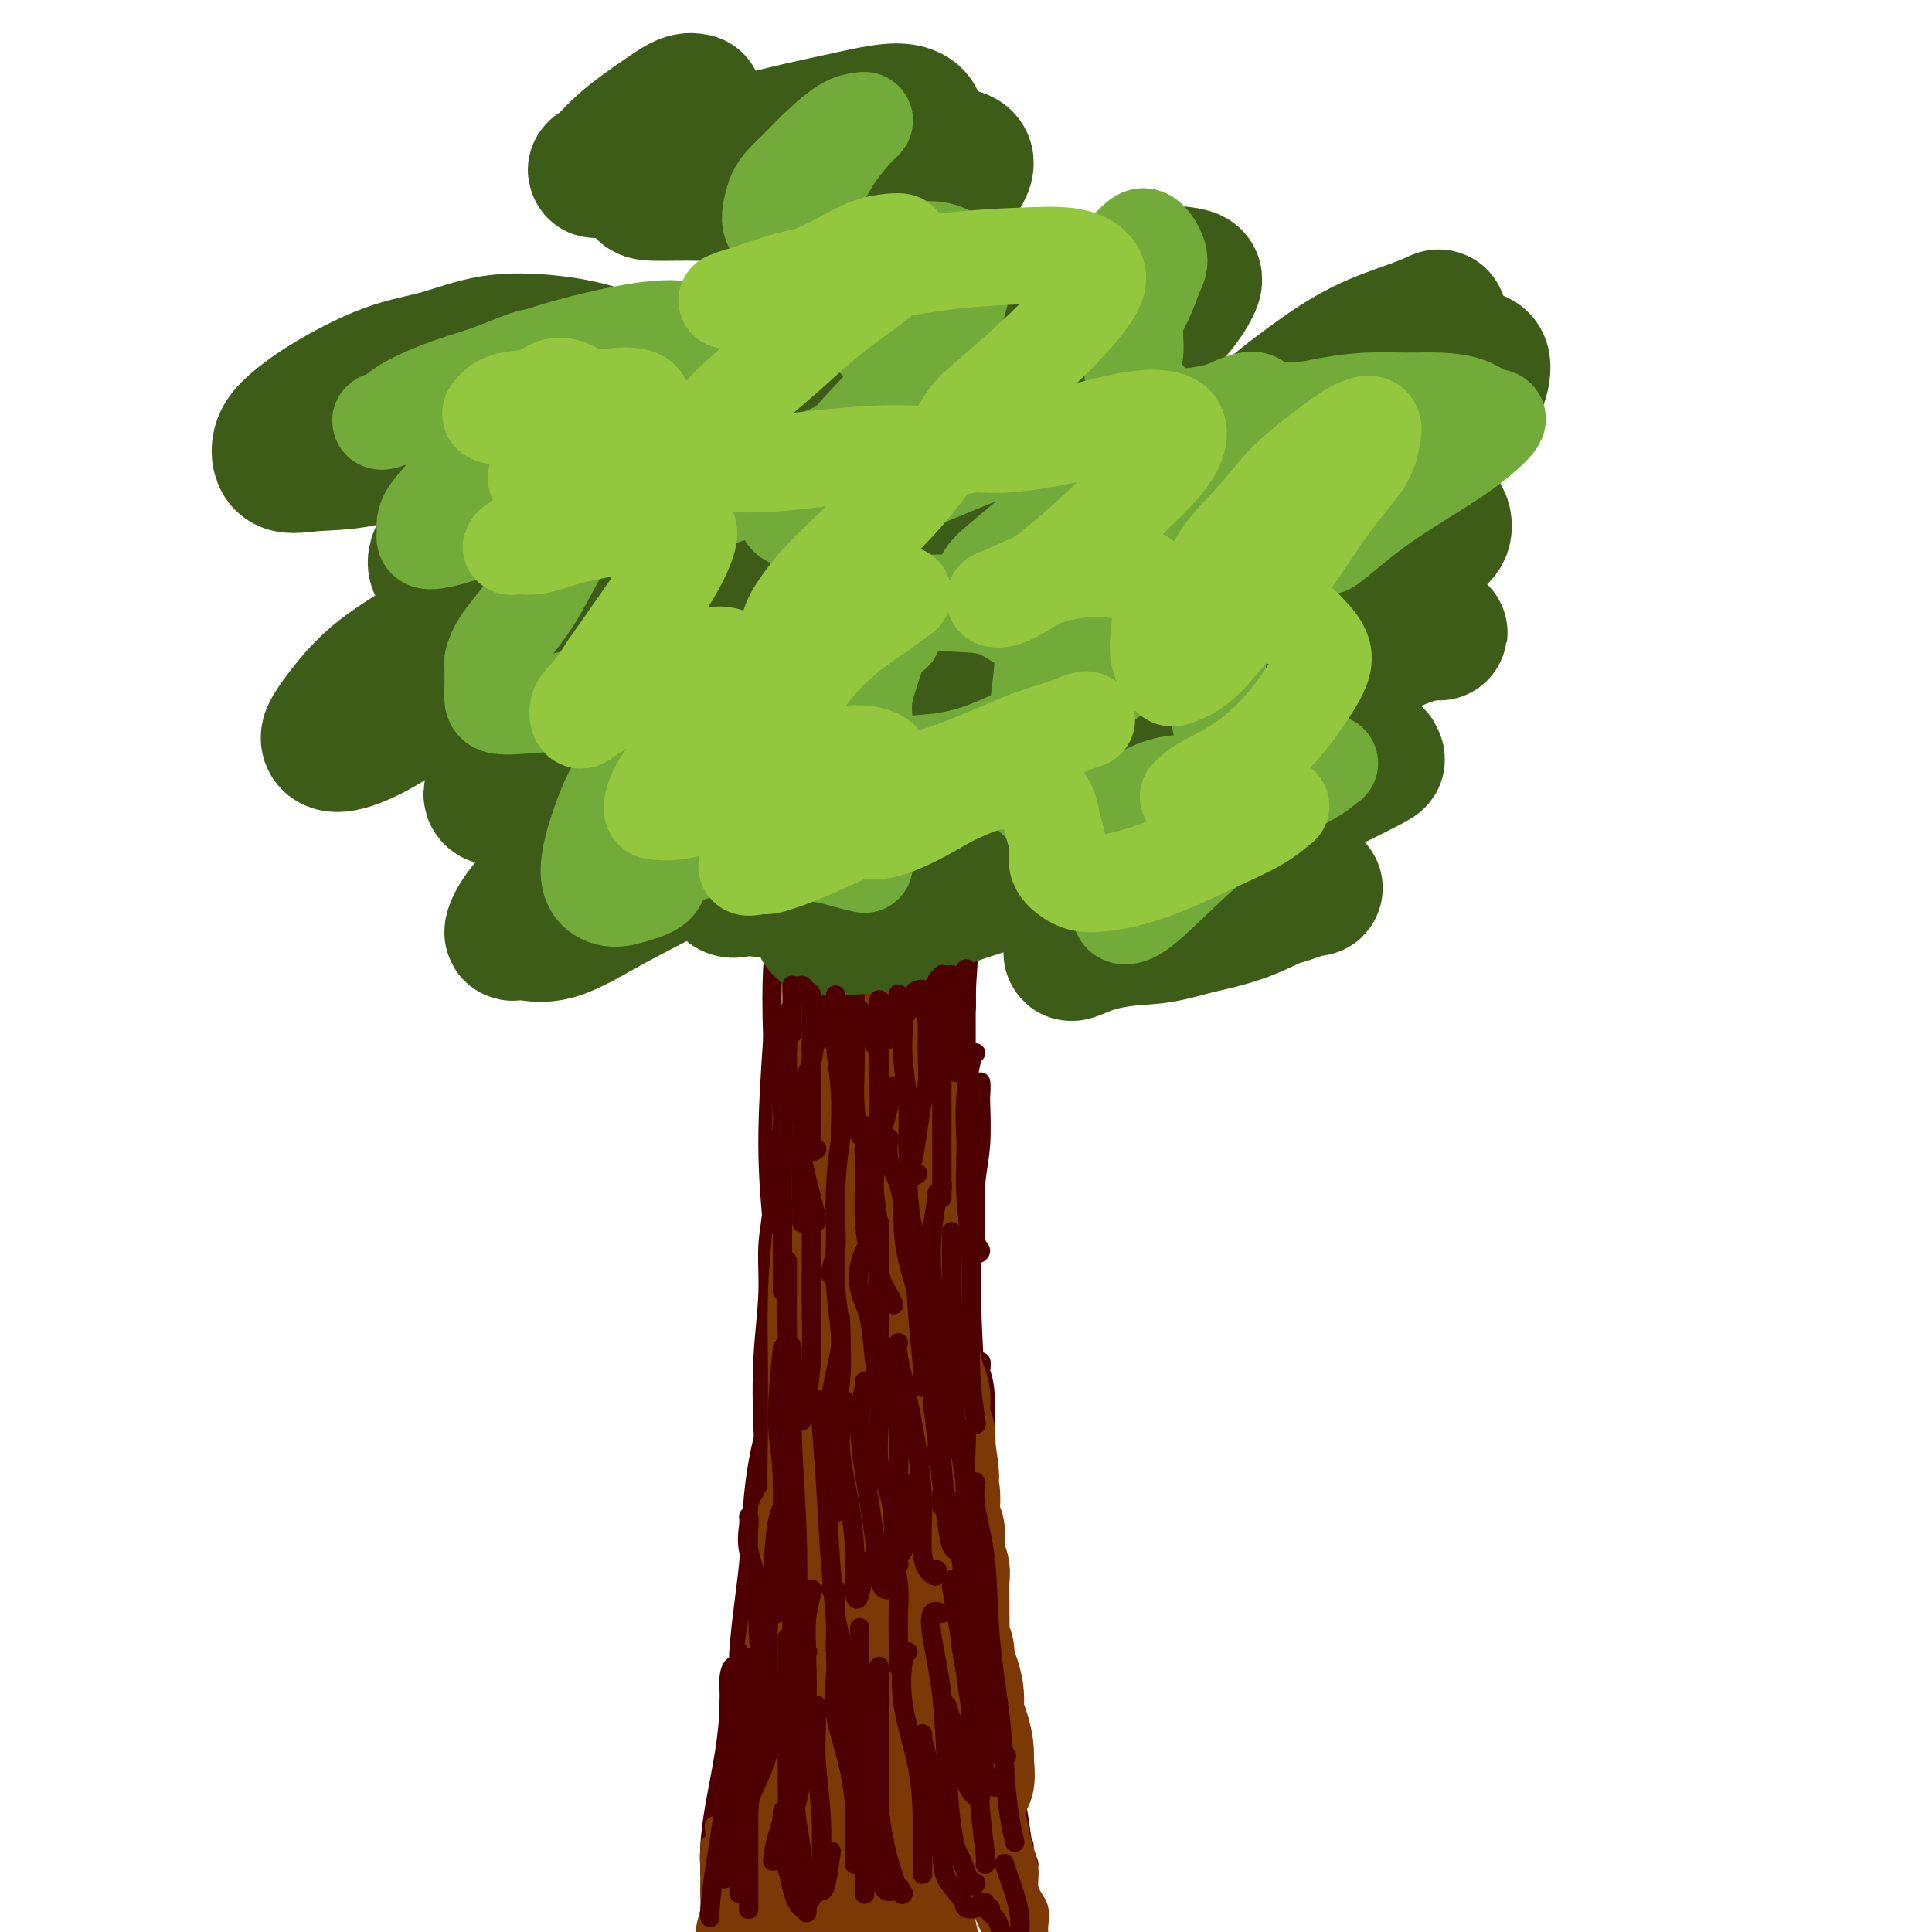 <svg viewBox='0 0 400 400' version='1.1' xmlns='http://www.w3.org/2000/svg' xmlns:xlink='http://www.w3.org/1999/xlink'><g fill='none' stroke='rgb(78,0,0)' stroke-width='4' stroke-linecap='round' stroke-linejoin='round'><path d='M147,388c-0.004,-0.385 -0.009,-0.769 0,-1c0.009,-0.231 0.031,-0.307 0,-1c-0.031,-0.693 -0.114,-2.002 0,-4c0.114,-1.998 0.427,-4.685 1,-8c0.573,-3.315 1.407,-7.259 2,-11c0.593,-3.741 0.943,-7.280 1,-10c0.057,-2.720 -0.181,-4.620 0,-6c0.181,-1.380 0.781,-2.241 1,-2c0.219,0.241 0.059,1.585 0,3c-0.059,1.415 -0.015,2.902 0,5c0.015,2.098 0.003,4.807 0,7c-0.003,2.193 0.003,3.872 0,6c-0.003,2.128 -0.015,4.706 0,7c0.015,2.294 0.056,4.302 0,5c-0.056,0.698 -0.211,0.084 0,0c0.211,-0.084 0.787,0.360 1,0c0.213,-0.360 0.064,-1.525 0,-3c-0.064,-1.475 -0.043,-3.260 0,-6c0.043,-2.740 0.108,-6.437 0,-11c-0.108,-4.563 -0.389,-9.994 0,-16c0.389,-6.006 1.448,-12.587 2,-18c0.552,-5.413 0.596,-9.657 1,-14c0.404,-4.343 1.166,-8.785 2,-12c0.834,-3.215 1.739,-5.202 2,-7c0.261,-1.798 -0.122,-3.407 0,-5c0.122,-1.593 0.749,-3.169 1,-3c0.251,0.169 0.125,2.085 0,4'/><path d='M161,287c0.000,2.005 0.001,5.016 0,8c-0.001,2.984 -0.004,5.940 0,9c0.004,3.060 0.015,6.223 0,9c-0.015,2.777 -0.056,5.166 0,7c0.056,1.834 0.208,3.111 0,4c-0.208,0.889 -0.777,1.390 -1,1c-0.223,-0.390 -0.099,-1.670 0,-3c0.099,-1.330 0.174,-2.712 0,-5c-0.174,-2.288 -0.598,-5.484 -1,-9c-0.402,-3.516 -0.784,-7.351 -1,-12c-0.216,-4.649 -0.268,-10.113 0,-15c0.268,-4.887 0.856,-9.198 1,-13c0.144,-3.802 -0.158,-7.094 0,-10c0.158,-2.906 0.774,-5.426 1,-9c0.226,-3.574 0.061,-8.203 0,-11c-0.061,-2.797 -0.017,-3.762 0,-5c0.017,-1.238 0.008,-2.749 0,-3c-0.008,-0.251 -0.013,0.757 0,2c0.013,1.243 0.046,2.720 0,5c-0.046,2.280 -0.169,5.362 0,8c0.169,2.638 0.631,4.832 1,7c0.369,2.168 0.646,4.309 1,7c0.354,2.691 0.786,5.933 1,8c0.214,2.067 0.211,2.959 0,3c-0.211,0.041 -0.628,-0.771 -1,-2c-0.372,-1.229 -0.698,-2.876 -1,-5c-0.302,-2.124 -0.581,-4.726 -1,-9c-0.419,-4.274 -0.977,-10.221 -1,-17c-0.023,-6.779 0.488,-14.389 1,-22'/><path d='M160,215c-0.420,-12.775 0.031,-17.213 1,-23c0.969,-5.787 2.456,-12.922 3,-18c0.544,-5.078 0.147,-8.098 0,-10c-0.147,-1.902 -0.042,-2.686 0,-3c0.042,-0.314 0.021,-0.157 0,0'/><path d='M212,382c0.037,0.779 0.074,1.558 0,2c-0.074,0.442 -0.260,0.547 0,1c0.260,0.453 0.967,1.254 1,1c0.033,-0.254 -0.607,-1.563 -1,-3c-0.393,-1.437 -0.540,-3.002 -1,-6c-0.460,-2.998 -1.234,-7.430 -2,-14c-0.766,-6.570 -1.526,-15.279 -2,-23c-0.474,-7.721 -0.664,-14.456 -1,-19c-0.336,-4.544 -0.819,-6.899 -1,-8c-0.181,-1.101 -0.060,-0.950 0,-1c0.060,-0.050 0.059,-0.303 0,1c-0.059,1.303 -0.174,4.161 0,7c0.174,2.839 0.639,5.657 1,9c0.361,3.343 0.618,7.210 1,11c0.382,3.790 0.887,7.503 1,11c0.113,3.497 -0.168,6.780 0,9c0.168,2.220 0.786,3.378 1,4c0.214,0.622 0.025,0.708 0,0c-0.025,-0.708 0.113,-2.209 0,-5c-0.113,-2.791 -0.479,-6.873 -1,-11c-0.521,-4.127 -1.198,-8.301 -2,-15c-0.802,-6.699 -1.731,-15.923 -2,-24c-0.269,-8.077 0.120,-15.006 0,-19c-0.120,-3.994 -0.751,-5.053 -1,-6c-0.249,-0.947 -0.116,-1.781 0,-2c0.116,-0.219 0.217,0.178 0,2c-0.217,1.822 -0.751,5.067 -1,9c-0.249,3.933 -0.214,8.552 0,13c0.214,4.448 0.607,8.724 1,13'/><path d='M203,319c0.243,7.426 0.850,8.490 1,10c0.150,1.510 -0.158,3.464 0,4c0.158,0.536 0.782,-0.347 1,-1c0.218,-0.653 0.030,-1.076 0,-3c-0.030,-1.924 0.096,-5.348 0,-9c-0.096,-3.652 -0.415,-7.531 -1,-13c-0.585,-5.469 -1.435,-12.528 -2,-20c-0.565,-7.472 -0.845,-15.357 -1,-22c-0.155,-6.643 -0.185,-12.046 0,-17c0.185,-4.954 0.587,-9.461 1,-13c0.413,-3.539 0.839,-6.109 1,-8c0.161,-1.891 0.058,-3.103 0,-3c-0.058,0.103 -0.069,1.521 0,4c0.069,2.479 0.219,6.020 0,9c-0.219,2.980 -0.808,5.399 -1,8c-0.192,2.601 0.012,5.385 0,8c-0.012,2.615 -0.242,5.061 0,6c0.242,0.939 0.955,0.370 1,0c0.045,-0.370 -0.577,-0.543 -1,-2c-0.423,-1.457 -0.646,-4.199 -1,-7c-0.354,-2.801 -0.837,-5.661 -1,-10c-0.163,-4.339 -0.005,-10.156 0,-16c0.005,-5.844 -0.142,-11.715 0,-17c0.142,-5.285 0.573,-9.985 1,-14c0.427,-4.015 0.849,-7.347 1,-9c0.151,-1.653 0.030,-1.629 0,-2c-0.030,-0.371 0.030,-1.138 0,-2c-0.030,-0.862 -0.152,-1.818 0,-2c0.152,-0.182 0.576,0.409 1,1'/><path d='M203,179c0.467,-9.267 0.133,-1.933 0,1c-0.133,2.933 -0.067,1.467 0,0'/></g>
<g fill='none' stroke='rgb(124,56,5)' stroke-width='28' stroke-linecap='round' stroke-linejoin='round'><path d='M166,364c0.113,0.061 0.227,0.122 0,1c-0.227,0.878 -0.793,2.574 -1,4c-0.207,1.426 -0.055,2.583 0,4c0.055,1.417 0.015,3.095 0,4c-0.015,0.905 -0.003,1.039 0,1c0.003,-0.039 -0.003,-0.251 0,-1c0.003,-0.749 0.015,-2.036 0,-4c-0.015,-1.964 -0.056,-4.605 0,-7c0.056,-2.395 0.211,-4.544 0,-6c-0.211,-1.456 -0.787,-2.221 -1,-3c-0.213,-0.779 -0.061,-1.574 0,-1c0.061,0.574 0.032,2.515 0,4c-0.032,1.485 -0.066,2.513 0,4c0.066,1.487 0.230,3.434 0,5c-0.230,1.566 -0.856,2.752 -1,4c-0.144,1.248 0.195,2.557 0,3c-0.195,0.443 -0.925,0.019 -1,0c-0.075,-0.019 0.504,0.368 1,0c0.496,-0.368 0.907,-1.492 1,-2c0.093,-0.508 -0.133,-0.402 0,-1c0.133,-0.598 0.624,-1.902 1,-3c0.376,-1.098 0.636,-1.991 1,-3c0.364,-1.009 0.830,-2.135 1,-3c0.170,-0.865 0.043,-1.469 0,-2c-0.043,-0.531 -0.001,-0.988 0,-1c0.001,-0.012 -0.038,0.420 0,1c0.038,0.580 0.154,1.309 0,2c-0.154,0.691 -0.577,1.346 -1,2'/><path d='M166,366c-0.137,1.553 0.019,2.937 0,4c-0.019,1.063 -0.215,1.807 0,3c0.215,1.193 0.841,2.836 1,3c0.159,0.164 -0.148,-1.152 0,-3c0.148,-1.848 0.750,-4.228 1,-7c0.250,-2.772 0.148,-5.936 0,-10c-0.148,-4.064 -0.342,-9.029 0,-13c0.342,-3.971 1.219,-6.947 2,-9c0.781,-2.053 1.467,-3.182 2,-4c0.533,-0.818 0.912,-1.325 1,-1c0.088,0.325 -0.117,1.481 0,3c0.117,1.519 0.554,3.402 1,6c0.446,2.598 0.901,5.912 1,9c0.099,3.088 -0.156,5.950 0,10c0.156,4.050 0.725,9.288 1,13c0.275,3.712 0.256,5.900 0,7c-0.256,1.100 -0.748,1.114 -1,1c-0.252,-0.114 -0.263,-0.354 0,-1c0.263,-0.646 0.802,-1.698 1,-3c0.198,-1.302 0.057,-2.852 0,-5c-0.057,-2.148 -0.030,-4.892 0,-8c0.030,-3.108 0.063,-6.579 0,-10c-0.063,-3.421 -0.222,-6.792 0,-9c0.222,-2.208 0.823,-3.254 1,-3c0.177,0.254 -0.071,1.808 0,4c0.071,2.192 0.462,5.020 1,8c0.538,2.980 1.222,6.110 2,9c0.778,2.890 1.651,5.540 2,8c0.349,2.460 0.175,4.730 0,7'/><path d='M182,375c0.956,6.397 0.846,4.390 1,4c0.154,-0.390 0.574,0.837 1,1c0.426,0.163 0.860,-0.737 1,-2c0.140,-1.263 -0.015,-2.889 0,-5c0.015,-2.111 0.199,-4.707 0,-7c-0.199,-2.293 -0.783,-4.285 -1,-6c-0.217,-1.715 -0.068,-3.155 0,-4c0.068,-0.845 0.055,-1.095 0,-1c-0.055,0.095 -0.152,0.535 0,1c0.152,0.465 0.551,0.954 1,2c0.449,1.046 0.946,2.648 1,4c0.054,1.352 -0.336,2.455 0,4c0.336,1.545 1.396,3.533 2,5c0.604,1.467 0.750,2.414 1,3c0.250,0.586 0.603,0.813 1,1c0.397,0.187 0.840,0.336 1,0c0.160,-0.336 0.039,-1.155 0,-2c-0.039,-0.845 0.004,-1.716 0,-3c-0.004,-1.284 -0.055,-2.980 0,-5c0.055,-2.020 0.214,-4.363 0,-6c-0.214,-1.637 -0.803,-2.570 -1,-3c-0.197,-0.430 -0.001,-0.359 0,0c0.001,0.359 -0.192,1.005 0,2c0.192,0.995 0.769,2.339 1,4c0.231,1.661 0.114,3.638 0,5c-0.114,1.362 -0.227,2.107 0,3c0.227,0.893 0.792,1.933 1,3c0.208,1.067 0.059,2.162 0,3c-0.059,0.838 -0.030,1.419 0,2'/><path d='M192,378c0.314,3.328 0.099,0.647 0,-1c-0.099,-1.647 -0.083,-2.261 0,-3c0.083,-0.739 0.231,-1.604 0,-3c-0.231,-1.396 -0.843,-3.322 -1,-5c-0.157,-1.678 0.140,-3.107 0,-4c-0.140,-0.893 -0.718,-1.250 -1,-1c-0.282,0.250 -0.268,1.107 0,2c0.268,0.893 0.790,1.824 1,3c0.210,1.176 0.109,2.599 0,4c-0.109,1.401 -0.225,2.780 0,4c0.225,1.220 0.792,2.282 1,3c0.208,0.718 0.057,1.092 0,1c-0.057,-0.092 -0.019,-0.651 0,-1c0.019,-0.349 0.019,-0.490 0,-1c-0.019,-0.510 -0.059,-1.390 0,-2c0.059,-0.610 0.215,-0.950 0,-1c-0.215,-0.050 -0.801,0.189 -1,0c-0.199,-0.189 -0.012,-0.805 0,-1c0.012,-0.195 -0.151,0.030 0,1c0.151,0.970 0.618,2.684 1,4c0.382,1.316 0.681,2.233 1,3c0.319,0.767 0.660,1.383 1,2'/><path d='M194,382c0.682,3.350 0.889,1.726 1,1c0.111,-0.726 0.128,-0.554 0,-1c-0.128,-0.446 -0.402,-1.510 -1,-3c-0.598,-1.490 -1.522,-3.404 -2,-5c-0.478,-1.596 -0.510,-2.872 -1,-5c-0.490,-2.128 -1.437,-5.106 -2,-8c-0.563,-2.894 -0.743,-5.702 -1,-8c-0.257,-2.298 -0.590,-4.087 -1,-6c-0.410,-1.913 -0.898,-3.952 -1,-6c-0.102,-2.048 0.183,-4.106 0,-6c-0.183,-1.894 -0.833,-3.624 -1,-6c-0.167,-2.376 0.150,-5.397 0,-7c-0.150,-1.603 -0.768,-1.789 -1,-2c-0.232,-0.211 -0.077,-0.449 0,0c0.077,0.449 0.076,1.585 0,3c-0.076,1.415 -0.227,3.108 0,5c0.227,1.892 0.830,3.981 1,6c0.170,2.019 -0.095,3.967 0,6c0.095,2.033 0.548,4.151 1,6c0.452,1.849 0.903,3.430 1,5c0.097,1.570 -0.160,3.130 0,4c0.160,0.870 0.738,1.050 1,1c0.262,-0.050 0.207,-0.330 0,-1c-0.207,-0.670 -0.567,-1.732 -1,-4c-0.433,-2.268 -0.938,-5.743 -1,-9c-0.062,-3.257 0.320,-6.295 0,-11c-0.320,-4.705 -1.344,-11.075 -2,-17c-0.656,-5.925 -0.946,-11.403 -1,-15c-0.054,-3.597 0.127,-5.313 0,-7c-0.127,-1.687 -0.564,-3.343 -1,-5'/><path d='M182,287c-0.773,-10.974 -0.207,-4.408 0,-2c0.207,2.408 0.054,0.657 0,0c-0.054,-0.657 -0.009,-0.221 0,1c0.009,1.221 -0.018,3.225 0,6c0.018,2.775 0.082,6.320 0,10c-0.082,3.680 -0.310,7.496 0,12c0.310,4.504 1.156,9.698 2,14c0.844,4.302 1.684,7.714 2,10c0.316,2.286 0.106,3.446 0,5c-0.106,1.554 -0.108,3.500 0,4c0.108,0.500 0.327,-0.448 0,-2c-0.327,-1.552 -1.198,-3.708 -2,-7c-0.802,-3.292 -1.534,-7.721 -2,-12c-0.466,-4.279 -0.665,-8.408 -1,-14c-0.335,-5.592 -0.807,-12.648 -1,-19c-0.193,-6.352 -0.107,-11.999 0,-16c0.107,-4.001 0.235,-6.356 0,-9c-0.235,-2.644 -0.833,-5.578 -1,-7c-0.167,-1.422 0.096,-1.333 0,-1c-0.096,0.333 -0.550,0.911 -1,2c-0.450,1.089 -0.894,2.691 -1,6c-0.106,3.309 0.128,8.326 0,13c-0.128,4.674 -0.618,9.003 -1,15c-0.382,5.997 -0.656,13.660 -1,20c-0.344,6.340 -0.758,11.356 -1,15c-0.242,3.644 -0.312,5.915 0,7c0.312,1.085 1.007,0.984 1,1c-0.007,0.016 -0.716,0.147 -1,-1c-0.284,-1.147 -0.142,-3.574 0,-6'/><path d='M174,332c0.061,-2.512 0.212,-5.792 0,-9c-0.212,-3.208 -0.789,-6.344 -1,-11c-0.211,-4.656 -0.057,-10.833 0,-16c0.057,-5.167 0.015,-9.324 0,-12c-0.015,-2.676 -0.004,-3.870 0,-4c0.004,-0.130 0.001,0.803 0,1c-0.001,0.197 -0.000,-0.343 0,0c0.000,0.343 0.000,1.568 0,4c-0.000,2.432 -0.000,6.072 0,9c0.000,2.928 0.000,5.145 0,8c-0.000,2.855 -0.000,6.350 0,9c0.000,2.650 0.000,4.457 0,6c-0.000,1.543 -0.000,2.823 0,4c0.000,1.177 0.000,2.250 0,3c-0.000,0.750 -0.000,1.178 0,1c0.000,-0.178 0.000,-0.960 0,-2c-0.000,-1.040 -0.001,-2.338 0,-4c0.001,-1.662 0.003,-3.690 0,-7c-0.003,-3.310 -0.011,-7.903 0,-13c0.011,-5.097 0.042,-10.698 0,-16c-0.042,-5.302 -0.155,-10.306 0,-15c0.155,-4.694 0.578,-9.079 1,-13c0.422,-3.921 0.841,-7.379 1,-10c0.159,-2.621 0.056,-4.407 0,-6c-0.056,-1.593 -0.067,-2.994 0,-4c0.067,-1.006 0.210,-1.617 0,-2c-0.210,-0.383 -0.774,-0.538 -1,0c-0.226,0.538 -0.113,1.769 0,3'/><path d='M174,236c-0.049,-14.095 -0.171,-1.333 0,5c0.171,6.333 0.634,6.237 1,8c0.366,1.763 0.634,5.385 1,9c0.366,3.615 0.830,7.223 1,10c0.170,2.777 0.046,4.722 0,6c-0.046,1.278 -0.012,1.887 0,2c0.012,0.113 0.003,-0.272 0,-1c-0.003,-0.728 -0.001,-1.801 0,-4c0.001,-2.199 0.000,-5.524 0,-9c-0.000,-3.476 -0.000,-7.103 0,-11c0.000,-3.897 0.000,-8.065 0,-12c-0.000,-3.935 -0.001,-7.637 0,-11c0.001,-3.363 0.004,-6.388 0,-9c-0.004,-2.612 -0.015,-4.813 0,-7c0.015,-2.187 0.056,-4.360 0,-6c-0.056,-1.640 -0.207,-2.745 0,-4c0.207,-1.255 0.773,-2.658 1,-3c0.227,-0.342 0.114,0.378 0,1c-0.114,0.622 -0.231,1.145 0,2c0.231,0.855 0.809,2.040 1,4c0.191,1.960 -0.005,4.695 0,7c0.005,2.305 0.212,4.182 0,6c-0.212,1.818 -0.841,3.579 -1,5c-0.159,1.421 0.154,2.504 0,3c-0.154,0.496 -0.773,0.406 -1,0c-0.227,-0.406 -0.061,-1.130 0,-2c0.061,-0.870 0.016,-1.888 0,-3c-0.016,-1.112 -0.005,-2.318 0,-4c0.005,-1.682 0.002,-3.841 0,-6'/><path d='M177,212c-0.155,-3.400 -0.041,-4.402 0,-6c0.041,-1.598 0.011,-3.794 0,-5c-0.011,-1.206 -0.003,-1.422 0,-2c0.003,-0.578 0.001,-1.517 0,-2c-0.001,-0.483 -0.000,-0.509 0,-1c0.000,-0.491 0.000,-1.448 0,-2c-0.000,-0.552 -0.001,-0.700 0,-1c0.001,-0.300 0.003,-0.751 0,-1c-0.003,-0.249 -0.011,-0.297 0,0c0.011,0.297 0.040,0.939 0,1c-0.040,0.061 -0.151,-0.458 0,0c0.151,0.458 0.562,1.894 1,3c0.438,1.106 0.902,1.881 1,3c0.098,1.119 -0.170,2.581 0,4c0.170,1.419 0.778,2.794 1,4c0.222,1.206 0.060,2.244 0,3c-0.060,0.756 -0.017,1.231 0,2c0.017,0.769 0.007,1.833 0,3c-0.007,1.167 -0.012,2.436 0,3c0.012,0.564 0.042,0.421 0,1c-0.042,0.579 -0.155,1.880 0,3c0.155,1.120 0.577,2.060 1,3'/><path d='M181,225c0.635,5.325 0.223,3.137 0,3c-0.223,-0.137 -0.256,1.779 0,3c0.256,1.221 0.800,1.749 1,2c0.200,0.251 0.057,0.226 0,1c-0.057,0.774 -0.029,2.348 0,3c0.029,0.652 0.060,0.382 0,1c-0.060,0.618 -0.212,2.124 0,3c0.212,0.876 0.788,1.122 1,2c0.212,0.878 0.061,2.390 0,3c-0.061,0.610 -0.030,0.320 0,1c0.030,0.680 0.060,2.332 0,3c-0.060,0.668 -0.208,0.353 0,1c0.208,0.647 0.773,2.256 1,3c0.227,0.744 0.117,0.622 0,1c-0.117,0.378 -0.242,1.257 0,2c0.242,0.743 0.850,1.350 1,2c0.150,0.650 -0.157,1.345 0,2c0.157,0.655 0.777,1.272 1,2c0.223,0.728 0.049,1.567 0,2c-0.049,0.433 0.028,0.460 0,1c-0.028,0.540 -0.163,1.593 0,3c0.163,1.407 0.622,3.168 1,5c0.378,1.832 0.676,3.735 1,5c0.324,1.265 0.676,1.891 1,3c0.324,1.109 0.622,2.702 1,4c0.378,1.298 0.837,2.301 1,3c0.163,0.699 0.030,1.093 0,2c-0.030,0.907 0.044,2.325 0,3c-0.044,0.675 -0.204,0.605 0,1c0.204,0.395 0.773,1.256 1,2c0.227,0.744 0.114,1.372 0,2'/><path d='M192,299c1.701,11.850 0.455,4.474 0,2c-0.455,-2.474 -0.118,-0.045 0,1c0.118,1.045 0.018,0.707 0,1c-0.018,0.293 0.048,1.216 0,2c-0.048,0.784 -0.209,1.427 0,2c0.209,0.573 0.787,1.075 1,2c0.213,0.925 0.061,2.274 0,3c-0.061,0.726 -0.030,0.828 0,1c0.030,0.172 0.061,0.413 0,1c-0.061,0.587 -0.214,1.521 0,2c0.214,0.479 0.793,0.503 1,1c0.207,0.497 0.041,1.468 0,2c-0.041,0.532 0.041,0.625 0,1c-0.041,0.375 -0.207,1.033 0,2c0.207,0.967 0.788,2.245 1,3c0.212,0.755 0.056,0.989 0,2c-0.056,1.011 -0.011,2.799 0,4c0.011,1.201 -0.012,1.816 0,3c0.012,1.184 0.058,2.938 0,4c-0.058,1.062 -0.222,1.431 0,2c0.222,0.569 0.829,1.339 1,2c0.171,0.661 -0.095,1.215 0,2c0.095,0.785 0.551,1.803 1,3c0.449,1.197 0.891,2.573 1,4c0.109,1.427 -0.114,2.907 0,4c0.114,1.093 0.567,1.801 1,3c0.433,1.199 0.848,2.890 1,4c0.152,1.110 0.041,1.638 0,2c-0.041,0.362 -0.011,0.559 0,1c0.011,0.441 0.003,1.126 0,1c-0.003,-0.126 -0.002,-1.063 0,-2'/><path d='M200,364c0.884,9.501 -0.905,0.753 -2,-4c-1.095,-4.753 -1.497,-5.510 -2,-8c-0.503,-2.490 -1.109,-6.712 -2,-11c-0.891,-4.288 -2.067,-8.642 -3,-13c-0.933,-4.358 -1.623,-8.719 -2,-13c-0.377,-4.281 -0.441,-8.481 -1,-12c-0.559,-3.519 -1.614,-6.356 -2,-10c-0.386,-3.644 -0.103,-8.093 0,-12c0.103,-3.907 0.027,-7.270 0,-11c-0.027,-3.730 -0.003,-7.826 0,-11c0.003,-3.174 -0.013,-5.424 0,-8c0.013,-2.576 0.056,-5.476 0,-8c-0.056,-2.524 -0.210,-4.671 0,-7c0.210,-2.329 0.785,-4.840 1,-7c0.215,-2.160 0.072,-3.968 0,-6c-0.072,-2.032 -0.072,-4.288 0,-6c0.072,-1.712 0.215,-2.881 0,-4c-0.215,-1.119 -0.789,-2.189 -1,-3c-0.211,-0.811 -0.057,-1.363 0,-2c0.057,-0.637 0.019,-1.359 0,-2c-0.019,-0.641 -0.019,-1.201 0,-2c0.019,-0.799 0.057,-1.837 0,-3c-0.057,-1.163 -0.207,-2.451 0,-3c0.207,-0.549 0.773,-0.359 1,-1c0.227,-0.641 0.114,-2.112 0,-3c-0.114,-0.888 -0.229,-1.194 0,-2c0.229,-0.806 0.804,-2.113 1,-3c0.196,-0.887 0.014,-1.354 0,-2c-0.014,-0.646 0.139,-1.470 0,-2c-0.139,-0.530 -0.569,-0.765 -1,-1'/><path d='M187,184c0.219,-16.814 0.266,-4.347 0,0c-0.266,4.347 -0.844,0.576 -1,-1c-0.156,-1.576 0.112,-0.957 0,-1c-0.112,-0.043 -0.604,-0.747 -1,-1c-0.396,-0.253 -0.698,-0.054 -1,0c-0.302,0.054 -0.606,-0.038 -1,0c-0.394,0.038 -0.879,0.206 -1,0c-0.121,-0.206 0.123,-0.787 0,-1c-0.123,-0.213 -0.611,-0.057 -1,0c-0.389,0.057 -0.678,0.015 -1,0c-0.322,-0.015 -0.678,-0.002 -1,0c-0.322,0.002 -0.612,-0.006 -1,0c-0.388,0.006 -0.874,0.026 -1,0c-0.126,-0.026 0.110,-0.100 0,0c-0.110,0.100 -0.565,0.373 -1,1c-0.435,0.627 -0.849,1.609 -1,2c-0.151,0.391 -0.041,0.193 0,1c0.041,0.807 0.011,2.621 0,4c-0.011,1.379 -0.003,2.322 0,3c0.003,0.678 0.001,1.089 0,2c-0.001,0.911 -0.000,2.322 0,3c0.000,0.678 0.000,0.622 0,1c-0.000,0.378 -0.000,1.189 0,2'/></g>
<g fill='none' stroke='rgb(124,56,5)' stroke-width='4' stroke-linecap='round' stroke-linejoin='round'><path d='M167,206c-0.000,-0.209 -0.000,-0.418 0,-1c0.000,-0.582 0.000,-1.535 0,-2c-0.000,-0.465 -0.000,-0.440 0,-1c0.000,-0.560 0.000,-1.703 0,-2c-0.000,-0.297 -0.000,0.253 0,2c0.000,1.747 0.000,4.693 0,7c-0.000,2.307 -0.000,3.976 0,6c0.000,2.024 0.000,4.402 0,6c-0.000,1.598 -0.000,2.417 0,3c0.000,0.583 0.001,0.931 0,1c-0.001,0.069 -0.003,-0.141 0,-1c0.003,-0.859 0.011,-2.366 0,-4c-0.011,-1.634 -0.040,-3.394 0,-5c0.040,-1.606 0.151,-3.056 0,-5c-0.151,-1.944 -0.562,-4.380 -1,-6c-0.438,-1.620 -0.902,-2.423 -1,-3c-0.098,-0.577 0.170,-0.928 0,-1c-0.170,-0.072 -0.778,0.136 -1,1c-0.222,0.864 -0.060,2.385 0,4c0.060,1.615 0.016,3.324 0,5c-0.016,1.676 -0.004,3.320 0,5c0.004,1.680 0.000,3.396 0,5c-0.000,1.604 0.004,3.097 0,4c-0.004,0.903 -0.015,1.214 0,1c0.015,-0.214 0.057,-0.955 0,-2c-0.057,-1.045 -0.211,-2.393 0,-4c0.211,-1.607 0.788,-3.471 1,-5c0.212,-1.529 0.061,-2.723 0,-4c-0.061,-1.277 -0.030,-2.639 0,-4'/><path d='M165,206c0.154,-3.289 0.041,-2.512 0,-2c-0.041,0.512 -0.008,0.758 0,1c0.008,0.242 -0.008,0.479 0,1c0.008,0.521 0.040,1.327 0,3c-0.040,1.673 -0.153,4.212 0,6c0.153,1.788 0.573,2.823 1,5c0.427,2.177 0.860,5.495 1,8c0.140,2.505 -0.015,4.197 0,6c0.015,1.803 0.199,3.717 0,5c-0.199,1.283 -0.782,1.934 -1,3c-0.218,1.066 -0.073,2.546 0,4c0.073,1.454 0.072,2.881 0,4c-0.072,1.119 -0.215,1.930 0,3c0.215,1.070 0.790,2.400 1,4c0.210,1.600 0.056,3.471 0,5c-0.056,1.529 -0.014,2.715 0,4c0.014,1.285 -0.000,2.669 0,4c0.000,1.331 0.014,2.610 0,4c-0.014,1.390 -0.057,2.893 0,4c0.057,1.107 0.212,1.819 0,3c-0.212,1.181 -0.793,2.832 -1,4c-0.207,1.168 -0.041,1.852 0,3c0.041,1.148 -0.041,2.758 0,4c0.041,1.242 0.207,2.116 0,3c-0.207,0.884 -0.788,1.777 -1,3c-0.212,1.223 -0.057,2.775 0,4c0.057,1.225 0.015,2.122 0,3c-0.015,0.878 -0.004,1.736 0,3c0.004,1.264 0.001,2.932 0,4c-0.001,1.068 -0.001,1.534 0,2'/><path d='M165,314c-0.222,16.988 -0.776,5.458 -1,2c-0.224,-3.458 -0.116,1.155 0,3c0.116,1.845 0.241,0.922 0,1c-0.241,0.078 -0.848,1.157 -1,2c-0.152,0.843 0.151,1.451 0,2c-0.151,0.549 -0.758,1.038 -1,2c-0.242,0.962 -0.121,2.396 0,3c0.121,0.604 0.243,0.379 0,1c-0.243,0.621 -0.850,2.090 -1,3c-0.150,0.910 0.156,1.263 0,2c-0.156,0.737 -0.774,1.859 -1,3c-0.226,1.141 -0.061,2.301 0,3c0.061,0.699 0.016,0.938 0,1c-0.016,0.062 -0.003,-0.051 0,0c0.003,0.051 -0.003,0.268 0,0c0.003,-0.268 0.015,-1.022 0,-2c-0.015,-0.978 -0.058,-2.182 0,-4c0.058,-1.818 0.215,-4.251 0,-7c-0.215,-2.749 -0.804,-5.813 -1,-8c-0.196,-2.187 -0.000,-3.498 0,-5c0.000,-1.502 -0.196,-3.196 0,-4c0.196,-0.804 0.785,-0.719 1,-1c0.215,-0.281 0.058,-0.930 0,-1c-0.058,-0.070 -0.015,0.438 0,1c0.015,0.562 0.004,1.178 0,2c-0.004,0.822 -0.001,1.850 0,3c0.001,1.150 0.000,2.422 0,4c-0.000,1.578 -0.000,3.463 0,5c0.000,1.537 0.000,2.725 0,4c-0.000,1.275 -0.000,2.638 0,4'/><path d='M160,333c0.155,3.429 0.041,1.502 0,1c-0.041,-0.502 -0.011,0.423 0,0c0.011,-0.423 0.003,-2.193 0,-4c-0.003,-1.807 -0.001,-3.650 0,-5c0.001,-1.350 0.000,-2.209 0,-3c-0.000,-0.791 0.000,-1.516 0,-2c-0.000,-0.484 -0.000,-0.726 0,0c0.000,0.726 0.001,2.420 0,4c-0.001,1.580 -0.003,3.044 0,5c0.003,1.956 0.012,4.403 0,7c-0.012,2.597 -0.046,5.344 0,8c0.046,2.656 0.171,5.221 0,8c-0.171,2.779 -0.637,5.770 -1,8c-0.363,2.230 -0.623,3.697 -1,5c-0.377,1.303 -0.872,2.441 -1,4c-0.128,1.559 0.110,3.540 0,5c-0.110,1.460 -0.568,2.399 -1,3c-0.432,0.601 -0.838,0.864 -1,1c-0.162,0.136 -0.081,0.146 0,0c0.081,-0.146 0.162,-0.449 0,0c-0.162,0.449 -0.565,1.651 -1,3c-0.435,1.349 -0.900,2.846 -1,4c-0.100,1.154 0.165,1.964 0,3c-0.165,1.036 -0.762,2.296 -1,3c-0.238,0.704 -0.119,0.852 0,1'/><path d='M152,392c-1.238,6.032 -0.332,1.111 0,-1c0.332,-2.111 0.089,-1.414 0,-2c-0.089,-0.586 -0.024,-2.457 0,-4c0.024,-1.543 0.007,-2.758 0,-4c-0.007,-1.242 -0.006,-2.511 0,-3c0.006,-0.489 0.016,-0.198 0,0c-0.016,0.198 -0.057,0.304 0,1c0.057,0.696 0.211,1.981 0,3c-0.211,1.019 -0.789,1.772 -1,3c-0.211,1.228 -0.057,2.930 0,4c0.057,1.070 0.015,1.508 0,2c-0.015,0.492 -0.004,1.037 0,1c0.004,-0.037 0.001,-0.656 0,-2c-0.001,-1.344 -0.000,-3.413 0,-5c0.000,-1.587 -0.000,-2.690 0,-4c0.000,-1.310 0.001,-2.826 0,-3c-0.001,-0.174 -0.004,0.993 0,2c0.004,1.007 0.015,1.852 0,3c-0.015,1.148 -0.057,2.598 0,4c0.057,1.402 0.211,2.757 0,4c-0.211,1.243 -0.789,2.373 -1,3c-0.211,0.627 -0.057,0.750 0,1c0.057,0.250 0.015,0.628 0,0c-0.015,-0.628 -0.004,-2.261 0,-4c0.004,-1.739 0.001,-3.584 0,-5c-0.001,-1.416 -0.000,-2.405 0,-3c0.000,-0.595 0.000,-0.798 0,-1'/><path d='M150,382c0.000,-1.825 0.000,-0.388 0,1c-0.000,1.388 -0.000,2.726 0,4c0.000,1.274 0.001,2.484 0,4c-0.001,1.516 -0.004,3.338 0,5c0.004,1.662 0.015,3.163 0,4c-0.015,0.837 -0.056,1.009 0,1c0.056,-0.009 0.207,-0.199 0,-2c-0.207,-1.801 -0.774,-5.214 -1,-8c-0.226,-2.786 -0.113,-4.946 0,-7c0.113,-2.054 0.225,-4.002 0,-5c-0.225,-0.998 -0.789,-1.045 -1,-1c-0.211,0.045 -0.071,0.181 0,1c0.071,0.819 0.073,2.320 0,4c-0.073,1.680 -0.220,3.540 0,5c0.220,1.460 0.806,2.520 1,4c0.194,1.480 -0.004,3.379 0,5c0.004,1.621 0.211,2.964 0,3c-0.211,0.036 -0.841,-1.235 -1,-3c-0.159,-1.765 0.154,-4.023 0,-6c-0.154,-1.977 -0.773,-3.671 -1,-5c-0.227,-1.329 -0.061,-2.292 0,-3c0.061,-0.708 0.017,-1.162 0,-1c-0.017,0.162 -0.008,0.941 0,2c0.008,1.059 0.016,2.397 0,4c-0.016,1.603 -0.057,3.471 0,5c0.057,1.529 0.211,2.719 0,4c-0.211,1.281 -0.788,2.653 -1,4c-0.212,1.347 -0.061,2.671 0,3c0.061,0.329 0.030,-0.335 0,-1'/><path d='M146,403c-0.247,2.760 -0.364,-0.341 0,-3c0.364,-2.659 1.209,-4.876 2,-7c0.791,-2.124 1.529,-4.155 2,-6c0.471,-1.845 0.676,-3.503 1,-5c0.324,-1.497 0.766,-2.834 1,-3c0.234,-0.166 0.258,0.840 0,2c-0.258,1.160 -0.798,2.474 -1,4c-0.202,1.526 -0.065,3.262 0,5c0.065,1.738 0.059,3.476 0,6c-0.059,2.524 -0.170,5.835 0,8c0.170,2.165 0.620,3.184 1,4c0.380,0.816 0.690,1.427 1,0c0.310,-1.427 0.619,-4.894 1,-8c0.381,-3.106 0.834,-5.852 1,-9c0.166,-3.148 0.045,-6.700 0,-9c-0.045,-2.300 -0.013,-3.349 0,-4c0.013,-0.651 0.008,-0.906 0,-1c-0.008,-0.094 -0.017,-0.029 0,1c0.017,1.029 0.061,3.020 0,5c-0.061,1.980 -0.228,3.949 0,6c0.228,2.051 0.849,4.184 1,7c0.151,2.816 -0.170,6.314 0,8c0.170,1.686 0.830,1.559 1,1c0.170,-0.559 -0.151,-1.551 0,-4c0.151,-2.449 0.775,-6.355 1,-10c0.225,-3.645 0.050,-7.029 0,-10c-0.050,-2.971 0.025,-5.531 0,-6c-0.025,-0.469 -0.150,1.152 0,3c0.150,1.848 0.575,3.924 1,6'/><path d='M159,384c0.333,2.568 0.664,4.487 1,7c0.336,2.513 0.677,5.618 1,9c0.323,3.382 0.629,7.041 1,7c0.371,-0.041 0.807,-3.781 1,-7c0.193,-3.219 0.145,-5.917 0,-9c-0.145,-3.083 -0.386,-6.551 -1,-9c-0.614,-2.449 -1.602,-3.880 -2,-5c-0.398,-1.120 -0.206,-1.928 0,-2c0.206,-0.072 0.427,0.591 1,2c0.573,1.409 1.499,3.562 2,6c0.501,2.438 0.579,5.159 1,8c0.421,2.841 1.185,5.802 2,9c0.815,3.198 1.679,6.631 2,8c0.321,1.369 0.097,0.672 0,0c-0.097,-0.672 -0.068,-1.321 0,-3c0.068,-1.679 0.175,-4.389 0,-7c-0.175,-2.611 -0.633,-5.124 -1,-8c-0.367,-2.876 -0.642,-6.117 -1,-8c-0.358,-1.883 -0.798,-2.409 -1,-3c-0.202,-0.591 -0.167,-1.248 0,-1c0.167,0.248 0.464,1.400 1,3c0.536,1.600 1.310,3.647 2,6c0.690,2.353 1.295,5.011 2,8c0.705,2.989 1.511,6.309 2,9c0.489,2.691 0.660,4.754 1,6c0.340,1.246 0.848,1.677 1,1c0.152,-0.677 -0.052,-2.460 0,-5c0.052,-2.540 0.360,-5.838 0,-9c-0.360,-3.162 -1.389,-6.189 -2,-9c-0.611,-2.811 -0.806,-5.405 -1,-8'/><path d='M171,380c-0.648,-5.484 -1.267,-4.195 -1,-4c0.267,0.195 1.419,-0.703 2,0c0.581,0.703 0.590,3.008 1,5c0.410,1.992 1.222,3.672 2,6c0.778,2.328 1.521,5.306 2,8c0.479,2.694 0.695,5.105 1,7c0.305,1.895 0.701,3.273 1,3c0.299,-0.273 0.501,-2.197 0,-4c-0.501,-1.803 -1.705,-3.484 -2,-6c-0.295,-2.516 0.318,-5.867 0,-9c-0.318,-3.133 -1.568,-6.049 -2,-8c-0.432,-1.951 -0.046,-2.936 0,-3c0.046,-0.064 -0.247,0.793 0,2c0.247,1.207 1.036,2.765 2,5c0.964,2.235 2.104,5.147 3,8c0.896,2.853 1.547,5.645 2,8c0.453,2.355 0.708,4.272 1,6c0.292,1.728 0.623,3.268 1,4c0.377,0.732 0.801,0.655 1,0c0.199,-0.655 0.171,-1.889 0,-4c-0.171,-2.111 -0.487,-5.101 -1,-8c-0.513,-2.899 -1.222,-5.709 -2,-9c-0.778,-3.291 -1.623,-7.065 -2,-9c-0.377,-1.935 -0.286,-2.031 0,-2c0.286,0.031 0.766,0.188 1,1c0.234,0.812 0.223,2.278 1,4c0.777,1.722 2.342,3.699 3,6c0.658,2.301 0.408,4.927 1,8c0.592,3.073 2.026,6.592 3,9c0.974,2.408 1.487,3.704 2,5'/><path d='M191,409c1.708,5.073 0.479,2.254 0,1c-0.479,-1.254 -0.209,-0.943 0,-2c0.209,-1.057 0.357,-3.482 0,-6c-0.357,-2.518 -1.218,-5.130 -2,-8c-0.782,-2.870 -1.487,-5.999 -2,-9c-0.513,-3.001 -0.836,-5.874 -1,-7c-0.164,-1.126 -0.168,-0.504 0,0c0.168,0.504 0.510,0.890 1,2c0.490,1.110 1.129,2.945 2,5c0.871,2.055 1.974,4.329 3,7c1.026,2.671 1.974,5.739 3,8c1.026,2.261 2.129,3.716 3,5c0.871,1.284 1.510,2.396 2,3c0.490,0.604 0.832,0.699 1,0c0.168,-0.699 0.161,-2.194 0,-4c-0.161,-1.806 -0.476,-3.923 -1,-6c-0.524,-2.077 -1.256,-4.112 -2,-7c-0.744,-2.888 -1.501,-6.627 -2,-9c-0.499,-2.373 -0.742,-3.379 -1,-4c-0.258,-0.621 -0.532,-0.855 0,0c0.532,0.855 1.869,2.800 3,5c1.131,2.200 2.054,4.657 3,7c0.946,2.343 1.914,4.574 3,7c1.086,2.426 2.290,5.049 3,7c0.710,1.951 0.927,3.230 1,4c0.073,0.770 0.003,1.031 0,1c-0.003,-0.031 0.060,-0.354 0,-2c-0.060,-1.646 -0.243,-4.617 -1,-7c-0.757,-2.383 -2.088,-4.180 -3,-7c-0.912,-2.820 -1.403,-6.663 -2,-9c-0.597,-2.337 -1.298,-3.169 -2,-4'/><path d='M200,380c-0.864,-3.942 0.977,0.205 2,3c1.023,2.795 1.227,4.240 2,6c0.773,1.760 2.114,3.834 3,6c0.886,2.166 1.317,4.424 2,6c0.683,1.576 1.617,2.470 2,3c0.383,0.530 0.215,0.697 0,0c-0.215,-0.697 -0.478,-2.257 -1,-4c-0.522,-1.743 -1.304,-3.667 -2,-6c-0.696,-2.333 -1.305,-5.074 -2,-8c-0.695,-2.926 -1.476,-6.037 -2,-8c-0.524,-1.963 -0.791,-2.777 -1,-3c-0.209,-0.223 -0.360,0.145 0,1c0.360,0.855 1.230,2.198 2,4c0.770,1.802 1.440,4.063 2,6c0.560,1.937 1.008,3.550 2,5c0.992,1.450 2.526,2.736 3,4c0.474,1.264 -0.114,2.506 0,3c0.114,0.494 0.928,0.239 1,0c0.072,-0.239 -0.600,-0.463 -1,-1c-0.400,-0.537 -0.527,-1.386 -1,-3c-0.473,-1.614 -1.290,-3.992 -2,-6c-0.710,-2.008 -1.313,-3.644 -2,-6c-0.687,-2.356 -1.459,-5.432 -2,-7c-0.541,-1.568 -0.851,-1.630 -1,-2c-0.149,-0.370 -0.137,-1.049 0,-1c0.137,0.049 0.397,0.828 1,2c0.603,1.172 1.547,2.739 2,4c0.453,1.261 0.415,2.218 1,4c0.585,1.782 1.792,4.391 3,7'/><path d='M211,389c1.492,3.763 1.722,4.670 2,6c0.278,1.330 0.603,3.082 1,4c0.397,0.918 0.866,1.000 1,1c0.134,-0.000 -0.065,-0.084 0,-1c0.065,-0.916 0.396,-2.666 0,-4c-0.396,-1.334 -1.518,-2.252 -2,-4c-0.482,-1.748 -0.325,-4.327 -1,-7c-0.675,-2.673 -2.183,-5.439 -3,-8c-0.817,-2.561 -0.944,-4.916 -1,-6c-0.056,-1.084 -0.040,-0.895 0,-1c0.040,-0.105 0.104,-0.503 0,0c-0.104,0.503 -0.378,1.908 0,3c0.378,1.092 1.407,1.870 2,3c0.593,1.130 0.751,2.611 1,4c0.249,1.389 0.588,2.686 1,4c0.412,1.314 0.896,2.643 1,4c0.104,1.357 -0.172,2.741 0,4c0.172,1.259 0.791,2.394 1,3c0.209,0.606 0.008,0.684 0,1c-0.008,0.316 0.179,0.869 0,1c-0.179,0.131 -0.723,-0.161 -1,-1c-0.277,-0.839 -0.287,-2.226 -1,-3c-0.713,-0.774 -2.127,-0.937 -3,-2c-0.873,-1.063 -1.203,-3.026 -2,-4c-0.797,-0.974 -2.062,-0.958 -3,-1c-0.938,-0.042 -1.550,-0.141 -2,0c-0.450,0.141 -0.739,0.522 -1,1c-0.261,0.478 -0.493,1.052 -1,2c-0.507,0.948 -1.288,2.271 -2,3c-0.712,0.729 -1.356,0.865 -2,1'/><path d='M196,392c-1.430,1.795 -1.005,2.782 -1,3c0.005,0.218 -0.410,-0.332 -1,0c-0.590,0.332 -1.354,1.546 -2,2c-0.646,0.454 -1.174,0.147 -2,0c-0.826,-0.147 -1.949,-0.134 -3,0c-1.051,0.134 -2.031,0.390 -3,0c-0.969,-0.390 -1.927,-1.427 -3,-2c-1.073,-0.573 -2.263,-0.683 -3,-1c-0.737,-0.317 -1.023,-0.842 -1,-1c0.023,-0.158 0.354,0.052 1,0c0.646,-0.052 1.607,-0.364 3,0c1.393,0.364 3.218,1.404 5,2c1.782,0.596 3.521,0.747 5,1c1.479,0.253 2.700,0.606 4,1c1.300,0.394 2.681,0.828 3,1c0.319,0.172 -0.424,0.082 -1,0c-0.576,-0.082 -0.984,-0.157 -2,0c-1.016,0.157 -2.639,0.546 -4,0c-1.361,-0.546 -2.460,-2.027 -4,-3c-1.540,-0.973 -3.521,-1.438 -6,-3c-2.479,-1.562 -5.457,-4.223 -8,-6c-2.543,-1.777 -4.651,-2.672 -6,-3c-1.349,-0.328 -1.938,-0.090 -2,0c-0.062,0.090 0.404,0.031 1,1c0.596,0.969 1.323,2.967 3,5c1.677,2.033 4.305,4.102 7,6c2.695,1.898 5.456,3.626 8,5c2.544,1.374 4.870,2.392 7,3c2.130,0.608 4.065,0.804 6,1'/><path d='M197,404c3.869,1.452 3.042,0.583 3,0c-0.042,-0.583 0.702,-0.881 1,-1c0.298,-0.119 0.149,-0.060 0,0'/></g>
<g fill='none' stroke='rgb(78,0,0)' stroke-width='4' stroke-linecap='round' stroke-linejoin='round'><path d='M191,165c0.000,0.892 0.000,1.785 0,2c-0.000,0.215 -0.000,-0.246 0,0c0.000,0.246 0.000,1.201 0,2c-0.000,0.799 -0.000,1.444 0,2c0.000,0.556 0.000,1.023 0,2c-0.000,0.977 -0.000,2.463 0,4c0.000,1.537 0.000,3.125 0,5c-0.000,1.875 -0.001,4.038 0,6c0.001,1.962 0.004,3.723 0,5c-0.004,1.277 -0.015,2.070 0,3c0.015,0.930 0.057,1.998 0,3c-0.057,1.002 -0.211,1.937 0,3c0.211,1.063 0.788,2.253 1,3c0.212,0.747 0.057,1.050 0,2c-0.057,0.950 -0.018,2.549 0,4c0.018,1.451 0.016,2.756 0,4c-0.016,1.244 -0.046,2.426 0,4c0.046,1.574 0.166,3.539 0,5c-0.166,1.461 -0.620,2.417 -1,4c-0.380,1.583 -0.688,3.794 -1,6c-0.312,2.206 -0.630,4.407 -1,6c-0.370,1.593 -0.794,2.578 -1,4c-0.206,1.422 -0.195,3.283 0,5c0.195,1.717 0.573,3.292 1,5c0.427,1.708 0.901,3.551 1,5c0.099,1.449 -0.178,2.504 0,4c0.178,1.496 0.811,3.432 1,5c0.189,1.568 -0.064,2.768 0,4c0.064,1.232 0.447,2.495 1,4c0.553,1.505 1.277,3.253 2,5'/><path d='M194,281c0.867,5.783 0.035,4.240 0,5c-0.035,0.760 0.728,3.822 1,6c0.272,2.178 0.051,3.473 0,5c-0.051,1.527 0.066,3.285 0,5c-0.066,1.715 -0.315,3.386 0,5c0.315,1.614 1.195,3.173 2,5c0.805,1.827 1.535,3.924 2,6c0.465,2.076 0.664,4.130 1,7c0.336,2.870 0.808,6.556 1,10c0.192,3.444 0.103,6.645 0,10c-0.103,3.355 -0.220,6.865 0,10c0.220,3.135 0.777,5.896 1,7c0.223,1.104 0.111,0.552 0,0'/><path d='M175,171c-0.309,0.101 -0.619,0.202 -1,0c-0.381,-0.202 -0.834,-0.707 -1,-1c-0.166,-0.293 -0.043,-0.375 0,0c0.043,0.375 0.008,1.206 0,2c-0.008,0.794 0.010,1.549 0,3c-0.010,1.451 -0.048,3.597 0,6c0.048,2.403 0.183,5.062 0,8c-0.183,2.938 -0.683,6.156 -1,9c-0.317,2.844 -0.449,5.313 -1,8c-0.551,2.687 -1.520,5.590 -2,8c-0.480,2.410 -0.469,4.327 -1,6c-0.531,1.673 -1.603,3.101 -2,5c-0.397,1.899 -0.118,4.268 0,6c0.118,1.732 0.074,2.828 0,4c-0.074,1.172 -0.177,2.419 0,4c0.177,1.581 0.636,3.495 1,5c0.364,1.505 0.634,2.599 1,4c0.366,1.401 0.829,3.108 1,4c0.171,0.892 0.049,0.969 0,1c-0.049,0.031 -0.024,0.015 0,0'/><path d='M174,273c0.091,2.092 0.183,4.183 0,6c-0.183,1.817 -0.639,3.359 -1,5c-0.361,1.641 -0.625,3.380 -1,5c-0.375,1.620 -0.861,3.121 -1,5c-0.139,1.879 0.068,4.136 0,6c-0.068,1.864 -0.410,3.335 0,5c0.410,1.665 1.572,3.525 2,5c0.428,1.475 0.122,2.564 0,3c-0.122,0.436 -0.061,0.218 0,0'/><path d='M179,259c-0.368,0.831 -0.736,1.662 -1,3c-0.264,1.338 -0.424,3.183 0,5c0.424,1.817 1.432,3.605 2,6c0.568,2.395 0.694,5.397 1,8c0.306,2.603 0.790,4.806 1,7c0.210,2.194 0.146,4.378 0,7c-0.146,2.622 -0.375,5.683 0,8c0.375,2.317 1.354,3.889 2,6c0.646,2.111 0.958,4.759 1,7c0.042,2.241 -0.185,4.074 0,6c0.185,1.926 0.782,3.945 1,6c0.218,2.055 0.059,4.144 0,6c-0.059,1.856 -0.016,3.477 0,5c0.016,1.523 0.004,2.949 0,4c-0.004,1.051 -0.001,1.729 0,2c0.001,0.271 0.001,0.136 0,0'/><path d='M167,395c-0.030,0.461 -0.060,0.922 0,1c0.060,0.078 0.209,-0.228 0,-1c-0.209,-0.772 -0.778,-2.009 -1,-3c-0.222,-0.991 -0.098,-1.737 0,-3c0.098,-1.263 0.170,-3.042 0,-5c-0.170,-1.958 -0.581,-4.094 -1,-7c-0.419,-2.906 -0.844,-6.583 -1,-11c-0.156,-4.417 -0.042,-9.574 0,-12c0.042,-2.426 0.012,-2.122 0,-2c-0.012,0.122 -0.006,0.061 0,0'/><path d='M153,392c0.002,-0.500 0.004,-0.999 0,-1c-0.004,-0.001 -0.014,0.498 0,0c0.014,-0.498 0.052,-1.993 0,-3c-0.052,-1.007 -0.194,-1.526 0,-3c0.194,-1.474 0.724,-3.902 1,-6c0.276,-2.098 0.297,-3.865 1,-6c0.703,-2.135 2.087,-4.637 3,-7c0.913,-2.363 1.355,-4.586 2,-7c0.645,-2.414 1.493,-5.019 2,-7c0.507,-1.981 0.672,-3.337 1,-5c0.328,-1.663 0.820,-3.631 1,-5c0.180,-1.369 0.048,-2.138 0,-4c-0.048,-1.862 -0.014,-4.818 0,-6c0.014,-1.182 0.007,-0.591 0,0'/><path d='M172,329c0.418,-0.018 0.837,-0.036 1,0c0.163,0.036 0.071,0.127 0,1c-0.071,0.873 -0.120,2.530 0,4c0.120,1.470 0.410,2.755 1,5c0.590,2.245 1.482,5.452 2,9c0.518,3.548 0.664,7.439 1,11c0.336,3.561 0.862,6.792 1,9c0.138,2.208 -0.110,3.393 0,5c0.110,1.607 0.580,3.635 1,5c0.420,1.365 0.792,2.067 1,3c0.208,0.933 0.252,2.098 0,3c-0.252,0.902 -0.800,1.541 -1,2c-0.200,0.459 -0.054,0.736 0,1c0.054,0.264 0.014,0.514 0,1c-0.014,0.486 -0.004,1.208 0,2c0.004,0.792 0.001,1.655 0,2c-0.001,0.345 -0.001,0.173 0,0'/><path d='M191,360c-0.006,0.121 -0.013,0.242 0,0c0.013,-0.242 0.045,-0.847 0,-1c-0.045,-0.153 -0.166,0.145 0,1c0.166,0.855 0.620,2.265 1,4c0.380,1.735 0.687,3.795 1,6c0.313,2.205 0.632,4.556 1,7c0.368,2.444 0.785,4.981 1,7c0.215,2.019 0.228,3.518 1,5c0.772,1.482 2.302,2.946 3,4c0.698,1.054 0.564,1.698 1,2c0.436,0.302 1.441,0.262 2,0c0.559,-0.262 0.671,-0.747 1,-1c0.329,-0.253 0.876,-0.276 1,0c0.124,0.276 -0.174,0.849 0,1c0.174,0.151 0.820,-0.122 1,0c0.180,0.122 -0.105,0.638 0,1c0.105,0.362 0.600,0.568 1,1c0.400,0.432 0.703,1.089 1,2c0.297,0.911 0.587,2.077 1,3c0.413,0.923 0.948,1.601 1,2c0.052,0.399 -0.379,0.517 0,1c0.379,0.483 1.567,1.332 2,2c0.433,0.668 0.109,1.154 0,1c-0.109,-0.154 -0.005,-0.949 0,-2c0.005,-1.051 -0.090,-2.359 0,-4c0.090,-1.641 0.364,-3.615 0,-6c-0.364,-2.385 -1.367,-5.181 -2,-7c-0.633,-1.819 -0.895,-2.663 -1,-3c-0.105,-0.337 -0.052,-0.169 0,0'/><path d='M206,370c-0.303,-0.467 -0.606,-0.933 -1,-1c-0.394,-0.067 -0.878,0.266 -1,0c-0.122,-0.266 0.117,-1.132 0,-2c-0.117,-0.868 -0.592,-1.739 -1,-3c-0.408,-1.261 -0.750,-2.913 -1,-5c-0.250,-2.087 -0.407,-4.611 -1,-8c-0.593,-3.389 -1.621,-7.643 -2,-10c-0.379,-2.357 -0.108,-2.816 0,-3c0.108,-0.184 0.054,-0.092 0,0'/><path d='M187,252c-0.014,-0.429 -0.028,-0.858 0,-1c0.028,-0.142 0.099,0.003 0,-1c-0.099,-1.003 -0.367,-3.156 -1,-5c-0.633,-1.844 -1.632,-3.381 -2,-5c-0.368,-1.619 -0.105,-3.320 0,-4c0.105,-0.680 0.053,-0.340 0,0'/><path d='M179,177c-0.000,-0.517 -0.000,-1.033 0,-2c0.000,-0.967 0.001,-2.383 0,-4c-0.001,-1.617 -0.003,-3.435 0,-4c0.003,-0.565 0.011,0.122 0,0c-0.011,-0.122 -0.041,-1.052 0,-1c0.041,0.052 0.153,1.085 0,3c-0.153,1.915 -0.569,4.710 -1,8c-0.431,3.290 -0.876,7.074 -1,12c-0.124,4.926 0.072,10.994 0,17c-0.072,6.006 -0.410,11.950 -1,17c-0.590,5.050 -1.430,9.206 -2,13c-0.570,3.794 -0.871,7.227 -1,10c-0.129,2.773 -0.087,4.887 0,7c0.087,2.113 0.219,4.226 0,6c-0.219,1.774 -0.790,3.208 -1,4c-0.210,0.792 -0.060,0.940 0,1c0.060,0.060 0.030,0.030 0,0'/></g>
<g fill='none' stroke='rgb(61,92,24)' stroke-width='28' stroke-linecap='round' stroke-linejoin='round'><path d='M141,87c-1.307,-1.118 -2.614,-2.235 -4,-4c-1.386,-1.765 -2.852,-4.176 -5,-6c-2.148,-1.824 -4.977,-3.060 -8,-4c-3.023,-0.940 -6.239,-1.582 -10,-2c-3.761,-0.418 -8.067,-0.611 -12,0c-3.933,0.611 -7.492,2.028 -11,3c-3.508,0.972 -6.965,1.501 -11,3c-4.035,1.499 -8.649,3.967 -12,6c-3.351,2.033 -5.438,3.630 -7,5c-1.562,1.370 -2.600,2.513 -3,4c-0.400,1.487 -0.162,3.318 1,4c1.162,0.682 3.247,0.215 6,0c2.753,-0.215 6.172,-0.179 10,-1c3.828,-0.821 8.065,-2.499 12,-4c3.935,-1.501 7.569,-2.827 11,-4c3.431,-1.173 6.658,-2.195 9,-3c2.342,-0.805 3.798,-1.393 5,-1c1.202,0.393 2.151,1.766 2,3c-0.151,1.234 -1.400,2.327 -3,4c-1.600,1.673 -3.551,3.925 -6,7c-2.449,3.075 -5.397,6.974 -8,10c-2.603,3.026 -4.863,5.180 -6,7c-1.137,1.820 -1.152,3.304 0,4c1.152,0.696 3.470,0.602 6,0c2.530,-0.602 5.273,-1.711 9,-3c3.727,-1.289 8.437,-2.756 13,-4c4.563,-1.244 8.980,-2.264 13,-3c4.020,-0.736 7.645,-1.187 10,-1c2.355,0.187 3.442,1.012 4,2c0.558,0.988 0.588,2.139 -1,5c-1.588,2.861 -4.794,7.430 -8,12'/><path d='M137,126c-3.516,4.372 -8.307,9.303 -13,14c-4.693,4.697 -9.290,9.162 -13,13c-3.710,3.838 -6.534,7.051 -8,9c-1.466,1.949 -1.576,2.636 -1,3c0.576,0.364 1.837,0.405 4,0c2.163,-0.405 5.226,-1.258 9,-3c3.774,-1.742 8.258,-4.375 13,-7c4.742,-2.625 9.741,-5.243 14,-7c4.259,-1.757 7.779,-2.655 10,-3c2.221,-0.345 3.142,-0.139 3,1c-0.142,1.139 -1.347,3.210 -4,6c-2.653,2.790 -6.754,6.300 -11,10c-4.246,3.700 -8.637,7.589 -13,11c-4.363,3.411 -8.696,6.344 -12,9c-3.304,2.656 -5.577,5.035 -7,7c-1.423,1.965 -1.994,3.517 -2,4c-0.006,0.483 0.553,-0.101 2,0c1.447,0.101 3.782,0.887 7,0c3.218,-0.887 7.318,-3.449 12,-6c4.682,-2.551 9.945,-5.093 15,-8c5.055,-2.907 9.900,-6.179 14,-8c4.100,-1.821 7.453,-2.189 9,-2c1.547,0.189 1.286,0.937 1,2c-0.286,1.063 -0.597,2.443 -2,4c-1.403,1.557 -3.897,3.292 -6,5c-2.103,1.708 -3.815,3.389 -5,4c-1.185,0.611 -1.842,0.153 -2,0c-0.158,-0.153 0.185,0.000 1,0c0.815,-0.000 2.104,-0.154 4,0c1.896,0.154 4.399,0.615 8,0c3.601,-0.615 8.301,-2.308 13,-4'/><path d='M177,180c6.237,-1.390 9.828,-2.864 14,-5c4.172,-2.136 8.923,-4.933 12,-7c3.077,-2.067 4.481,-3.404 5,-4c0.519,-0.596 0.155,-0.452 -1,0c-1.155,0.452 -3.100,1.211 -6,3c-2.900,1.789 -6.754,4.609 -10,7c-3.246,2.391 -5.883,4.354 -9,7c-3.117,2.646 -6.712,5.977 -9,8c-2.288,2.023 -3.268,2.740 -3,3c0.268,0.260 1.784,0.062 4,0c2.216,-0.062 5.131,0.011 9,-1c3.869,-1.011 8.693,-3.105 14,-5c5.307,-1.895 11.098,-3.592 16,-5c4.902,-1.408 8.915,-2.529 13,-3c4.085,-0.471 8.241,-0.294 11,0c2.759,0.294 4.122,0.704 5,1c0.878,0.296 1.271,0.479 1,1c-0.271,0.521 -1.207,1.381 -3,3c-1.793,1.619 -4.442,3.997 -7,6c-2.558,2.003 -5.026,3.633 -7,5c-1.974,1.367 -3.454,2.473 -4,3c-0.546,0.527 -0.156,0.475 1,0c1.156,-0.475 3.079,-1.375 6,-2c2.921,-0.625 6.838,-0.977 11,-2c4.162,-1.023 8.567,-2.719 13,-4c4.433,-1.281 8.893,-2.149 12,-3c3.107,-0.851 4.860,-1.687 6,-2c1.140,-0.313 1.666,-0.105 1,0c-0.666,0.105 -2.526,0.105 -5,1c-2.474,0.895 -5.564,2.684 -9,4c-3.436,1.316 -7.218,2.158 -11,3'/><path d='M247,192c-5.622,1.657 -7.678,1.801 -10,2c-2.322,0.199 -4.910,0.454 -6,0c-1.090,-0.454 -0.684,-1.618 0,-3c0.684,-1.382 1.645,-2.984 4,-5c2.355,-2.016 6.105,-4.448 10,-7c3.895,-2.552 7.934,-5.224 13,-8c5.066,-2.776 11.159,-5.655 16,-8c4.841,-2.345 8.431,-4.154 10,-5c1.569,-0.846 1.116,-0.727 1,-1c-0.116,-0.273 0.103,-0.938 -2,-1c-2.103,-0.062 -6.528,0.479 -11,1c-4.472,0.521 -8.992,1.023 -15,2c-6.008,0.977 -13.505,2.428 -21,4c-7.495,1.572 -14.987,3.265 -21,4c-6.013,0.735 -10.547,0.513 -15,0c-4.453,-0.513 -8.825,-1.315 -12,-2c-3.175,-0.685 -5.154,-1.252 -6,-2c-0.846,-0.748 -0.560,-1.678 0,-3c0.560,-1.322 1.395,-3.036 3,-5c1.605,-1.964 3.979,-4.179 6,-6c2.021,-1.821 3.687,-3.247 3,-4c-0.687,-0.753 -3.727,-0.833 -7,0c-3.273,0.833 -6.777,2.579 -10,4c-3.223,1.421 -6.164,2.516 -9,3c-2.836,0.484 -5.568,0.357 -7,0c-1.432,-0.357 -1.563,-0.944 -1,-3c0.563,-2.056 1.821,-5.582 4,-9c2.179,-3.418 5.279,-6.728 9,-10c3.721,-3.272 8.063,-6.506 13,-10c4.937,-3.494 10.468,-7.247 16,-11'/><path d='M202,109c7.786,-4.604 12.751,-5.613 18,-8c5.249,-2.387 10.780,-6.153 15,-8c4.220,-1.847 7.127,-1.776 9,-2c1.873,-0.224 2.711,-0.743 2,0c-0.711,0.743 -2.972,2.748 -6,5c-3.028,2.252 -6.824,4.751 -11,7c-4.176,2.249 -8.734,4.248 -13,6c-4.266,1.752 -8.242,3.256 -11,4c-2.758,0.744 -4.298,0.727 -5,0c-0.702,-0.727 -0.565,-2.166 0,-4c0.565,-1.834 1.560,-4.064 4,-7c2.440,-2.936 6.325,-6.580 11,-11c4.675,-4.420 10.138,-9.618 15,-14c4.862,-4.382 9.121,-7.948 12,-11c2.879,-3.052 4.377,-5.591 5,-7c0.623,-1.409 0.371,-1.688 -1,-2c-1.371,-0.312 -3.861,-0.658 -8,0c-4.139,0.658 -9.926,2.318 -16,4c-6.074,1.682 -12.436,3.384 -18,5c-5.564,1.616 -10.332,3.147 -15,4c-4.668,0.853 -9.238,1.029 -12,1c-2.762,-0.029 -3.715,-0.264 -4,-1c-0.285,-0.736 0.100,-1.972 1,-4c0.900,-2.028 2.315,-4.848 5,-8c2.685,-3.152 6.640,-6.637 10,-10c3.360,-3.363 6.125,-6.606 8,-9c1.875,-2.394 2.859,-3.940 3,-5c0.141,-1.060 -0.560,-1.635 -3,-2c-2.440,-0.365 -6.618,-0.521 -11,0c-4.382,0.521 -8.966,1.720 -14,3c-5.034,1.280 -10.517,2.640 -16,4'/><path d='M156,39c-6.632,1.306 -8.211,1.070 -11,1c-2.789,-0.070 -6.787,0.026 -9,0c-2.213,-0.026 -2.641,-0.175 -3,-1c-0.359,-0.825 -0.651,-2.328 0,-4c0.651,-1.672 2.243,-3.513 4,-6c1.757,-2.487 3.679,-5.619 5,-7c1.321,-1.381 2.043,-1.010 2,-1c-0.043,0.010 -0.849,-0.342 -2,0c-1.151,0.342 -2.647,1.378 -5,3c-2.353,1.622 -5.561,3.829 -8,6c-2.439,2.171 -4.107,4.307 -5,5c-0.893,0.693 -1.010,-0.058 0,0c1.010,0.058 3.147,0.924 6,1c2.853,0.076 6.420,-0.639 11,-2c4.580,-1.361 10.171,-3.370 16,-5c5.829,-1.630 11.895,-2.882 17,-4c5.105,-1.118 9.247,-2.102 12,-2c2.753,0.102 4.116,1.291 4,3c-0.116,1.709 -1.713,3.939 -4,7c-2.287,3.061 -5.265,6.954 -9,11c-3.735,4.046 -8.226,8.246 -12,12c-3.774,3.754 -6.831,7.064 -10,10c-3.169,2.936 -6.451,5.500 -8,7c-1.549,1.500 -1.365,1.936 -1,2c0.365,0.064 0.911,-0.245 3,-1c2.089,-0.755 5.720,-1.957 10,-4c4.280,-2.043 9.208,-4.929 14,-7c4.792,-2.071 9.450,-3.328 13,-4c3.550,-0.672 5.994,-0.758 7,0c1.006,0.758 0.573,2.359 -1,5c-1.573,2.641 -4.287,6.320 -7,10'/><path d='M185,74c-3.409,4.241 -7.932,7.343 -12,11c-4.068,3.657 -7.683,7.868 -11,11c-3.317,3.132 -6.338,5.186 -8,7c-1.662,1.814 -1.966,3.390 -2,4c-0.034,0.610 0.202,0.254 2,0c1.798,-0.254 5.158,-0.407 9,-2c3.842,-1.593 8.166,-4.625 14,-8c5.834,-3.375 13.179,-7.092 20,-10c6.821,-2.908 13.119,-5.008 18,-6c4.881,-0.992 8.345,-0.876 10,0c1.655,0.876 1.500,2.512 0,5c-1.500,2.488 -4.344,5.829 -8,10c-3.656,4.171 -8.123,9.173 -13,14c-4.877,4.827 -10.163,9.478 -14,13c-3.837,3.522 -6.224,5.913 -8,7c-1.776,1.087 -2.939,0.868 -3,1c-0.061,0.132 0.980,0.613 3,0c2.020,-0.613 5.017,-2.321 9,-5c3.983,-2.679 8.950,-6.331 15,-10c6.050,-3.669 13.182,-7.356 19,-10c5.818,-2.644 10.321,-4.244 14,-5c3.679,-0.756 6.534,-0.669 8,0c1.466,0.669 1.543,1.921 1,4c-0.543,2.079 -1.707,4.985 -4,8c-2.293,3.015 -5.717,6.139 -9,9c-3.283,2.861 -6.427,5.458 -9,8c-2.573,2.542 -4.576,5.029 -6,6c-1.424,0.971 -2.268,0.425 -2,0c0.268,-0.425 1.649,-0.730 4,-2c2.351,-1.270 5.672,-3.506 10,-6c4.328,-2.494 9.664,-5.247 15,-8'/><path d='M247,120c7.234,-3.552 11.820,-4.433 15,-5c3.180,-0.567 4.953,-0.820 6,0c1.047,0.820 1.367,2.713 0,5c-1.367,2.287 -4.423,4.970 -8,8c-3.577,3.030 -7.676,6.408 -12,10c-4.324,3.592 -8.873,7.397 -13,10c-4.127,2.603 -7.832,4.002 -10,5c-2.168,0.998 -2.799,1.593 -3,2c-0.201,0.407 0.029,0.624 2,0c1.971,-0.624 5.682,-2.090 10,-4c4.318,-1.910 9.242,-4.263 15,-7c5.758,-2.737 12.352,-5.858 19,-8c6.648,-2.142 13.352,-3.305 18,-4c4.648,-0.695 7.240,-0.923 9,-1c1.760,-0.077 2.686,-0.005 3,0c0.314,0.005 0.015,-0.057 -1,0c-1.015,0.057 -2.747,0.234 -5,1c-2.253,0.766 -5.026,2.119 -8,3c-2.974,0.881 -6.148,1.288 -9,2c-2.852,0.712 -5.383,1.729 -7,2c-1.617,0.271 -2.322,-0.203 -2,-1c0.322,-0.797 1.670,-1.917 4,-4c2.330,-2.083 5.642,-5.129 9,-8c3.358,-2.871 6.761,-5.567 10,-8c3.239,-2.433 6.315,-4.602 8,-6c1.685,-1.398 1.979,-2.023 2,-3c0.021,-0.977 -0.232,-2.306 -2,-3c-1.768,-0.694 -5.051,-0.753 -8,-1c-2.949,-0.247 -5.563,-0.682 -9,-1c-3.437,-0.318 -7.696,-0.519 -11,-1c-3.304,-0.481 -5.652,-1.240 -8,-2'/><path d='M261,101c-6.654,-1.507 -5.289,-2.773 -5,-4c0.289,-1.227 -0.500,-2.415 0,-4c0.500,-1.585 2.288,-3.566 5,-6c2.712,-2.434 6.349,-5.320 10,-8c3.651,-2.680 7.316,-5.155 11,-7c3.684,-1.845 7.387,-3.062 10,-4c2.613,-0.938 4.135,-1.599 5,-2c0.865,-0.401 1.071,-0.544 1,0c-0.071,0.544 -0.421,1.775 -1,3c-0.579,1.225 -1.387,2.445 -3,4c-1.613,1.555 -4.030,3.446 -6,5c-1.970,1.554 -3.493,2.773 -5,4c-1.507,1.227 -2.997,2.462 -4,3c-1.003,0.538 -1.520,0.378 -1,0c0.520,-0.378 2.077,-0.974 4,-2c1.923,-1.026 4.212,-2.484 7,-4c2.788,-1.516 6.076,-3.092 9,-4c2.924,-0.908 5.486,-1.148 7,-1c1.514,0.148 1.981,0.682 2,2c0.019,1.318 -0.409,3.418 -2,6c-1.591,2.582 -4.345,5.646 -8,9c-3.655,3.354 -8.212,6.998 -13,10c-4.788,3.002 -9.808,5.361 -15,8c-5.192,2.639 -10.556,5.559 -16,8c-5.444,2.441 -10.966,4.405 -16,6c-5.034,1.595 -9.578,2.822 -13,4c-3.422,1.178 -5.721,2.307 -8,3c-2.279,0.693 -4.539,0.949 -6,2c-1.461,1.051 -2.124,2.898 -3,4c-0.876,1.102 -1.965,1.458 -3,2c-1.035,0.542 -2.018,1.271 -3,2'/><path d='M201,140c-1.973,1.446 -2.405,1.060 -3,1c-0.595,-0.060 -1.353,0.204 -2,0c-0.647,-0.204 -1.184,-0.877 -2,-1c-0.816,-0.123 -1.910,0.306 -3,0c-1.090,-0.306 -2.175,-1.345 -3,-2c-0.825,-0.655 -1.389,-0.927 -3,-1c-1.611,-0.073 -4.270,0.053 -7,1c-2.730,0.947 -5.530,2.716 -9,4c-3.470,1.284 -7.608,2.083 -11,3c-3.392,0.917 -6.038,1.952 -8,2c-1.962,0.048 -3.239,-0.893 -4,-2c-0.761,-1.107 -1.005,-2.382 -1,-4c0.005,-1.618 0.260,-3.581 1,-6c0.740,-2.419 1.967,-5.295 3,-8c1.033,-2.705 1.874,-5.240 3,-8c1.126,-2.760 2.538,-5.743 3,-8c0.462,-2.257 -0.024,-3.786 0,-5c0.024,-1.214 0.560,-2.114 0,-3c-0.560,-0.886 -2.214,-1.759 -4,-2c-1.786,-0.241 -3.704,0.151 -6,1c-2.296,0.849 -4.971,2.155 -8,4c-3.029,1.845 -6.413,4.229 -9,6c-2.587,1.771 -4.377,2.928 -6,4c-1.623,1.072 -3.081,2.059 -3,2c0.081,-0.059 1.699,-1.164 4,-3c2.301,-1.836 5.285,-4.404 9,-7c3.715,-2.596 8.161,-5.222 12,-8c3.839,-2.778 7.072,-5.710 9,-7c1.928,-1.290 2.551,-0.940 2,-1c-0.551,-0.060 -2.275,-0.530 -4,-1'/><path d='M151,91c-2.050,-0.249 -6.176,0.130 -11,1c-4.824,0.870 -10.348,2.233 -16,4c-5.652,1.767 -11.434,3.938 -16,5c-4.566,1.062 -7.916,1.015 -10,1c-2.084,-0.015 -2.902,0.004 -3,0c-0.098,-0.004 0.522,-0.029 2,-1c1.478,-0.971 3.813,-2.886 7,-5c3.187,-2.114 7.226,-4.427 11,-6c3.774,-1.573 7.284,-2.408 10,-3c2.716,-0.592 4.639,-0.943 6,0c1.361,0.943 2.159,3.178 2,5c-0.159,1.822 -1.276,3.229 -3,6c-1.724,2.771 -4.054,6.904 -7,11c-2.946,4.096 -6.509,8.155 -10,12c-3.491,3.845 -6.909,7.474 -9,10c-2.091,2.526 -2.853,3.947 -3,5c-0.147,1.053 0.321,1.736 1,2c0.679,0.264 1.570,0.109 3,-1c1.430,-1.109 3.401,-3.170 6,-5c2.599,-1.830 5.826,-3.428 8,-5c2.174,-1.572 3.294,-3.117 4,-4c0.706,-0.883 0.997,-1.104 0,-1c-0.997,0.104 -3.281,0.533 -6,2c-2.719,1.467 -5.871,3.971 -10,7c-4.129,3.029 -9.233,6.583 -14,10c-4.767,3.417 -9.196,6.699 -13,9c-3.804,2.301 -6.983,3.622 -9,4c-2.017,0.378 -2.870,-0.187 -3,-1c-0.130,-0.813 0.465,-1.873 2,-4c1.535,-2.127 4.010,-5.322 7,-8c2.990,-2.678 6.495,-4.839 10,-7'/><path d='M87,134c4.956,-3.844 7.844,-3.956 9,-4c1.156,-0.044 0.578,-0.022 0,0'/></g>
<g fill='none' stroke='rgb(115,171,58)' stroke-width='20' stroke-linecap='round' stroke-linejoin='round'><path d='M179,179c-1.397,-0.333 -2.794,-0.665 -4,-1c-1.206,-0.335 -2.222,-0.672 -4,-1c-1.778,-0.328 -4.317,-0.645 -7,-1c-2.683,-0.355 -5.509,-0.747 -8,-1c-2.491,-0.253 -4.646,-0.368 -7,0c-2.354,0.368 -4.907,1.221 -7,2c-2.093,0.779 -3.724,1.486 -5,2c-1.276,0.514 -2.195,0.834 -2,1c0.195,0.166 1.505,0.179 2,0c0.495,-0.179 0.175,-0.549 0,0c-0.175,0.549 -0.206,2.019 -1,3c-0.794,0.981 -2.352,1.474 -4,2c-1.648,0.526 -3.387,1.087 -5,1c-1.613,-0.087 -3.099,-0.821 -4,-2c-0.901,-1.179 -1.218,-2.801 -1,-5c0.218,-2.199 0.969,-4.973 2,-8c1.031,-3.027 2.340,-6.306 4,-9c1.660,-2.694 3.670,-4.804 6,-7c2.330,-2.196 4.981,-4.478 8,-7c3.019,-2.522 6.406,-5.284 8,-7c1.594,-1.716 1.395,-2.387 1,-3c-0.395,-0.613 -0.984,-1.170 -3,-1c-2.016,0.170 -5.458,1.067 -9,2c-3.542,0.933 -7.184,1.904 -11,3c-3.816,1.096 -7.807,2.319 -11,3c-3.193,0.681 -5.588,0.822 -8,1c-2.412,0.178 -4.842,0.394 -6,0c-1.158,-0.394 -1.045,-1.398 -1,-3c0.045,-1.602 0.023,-3.801 0,-6'/><path d='M102,137c0.517,-2.682 2.309,-4.886 4,-7c1.691,-2.114 3.281,-4.137 5,-7c1.719,-2.863 3.567,-6.567 5,-9c1.433,-2.433 2.453,-3.596 3,-5c0.547,-1.404 0.622,-3.051 0,-4c-0.622,-0.949 -1.942,-1.202 -4,-1c-2.058,0.202 -4.855,0.858 -8,2c-3.145,1.142 -6.640,2.770 -10,4c-3.360,1.230 -6.587,2.061 -8,2c-1.413,-0.061 -1.011,-1.014 -1,-2c0.011,-0.986 -0.367,-2.005 1,-4c1.367,-1.995 4.480,-4.965 7,-8c2.520,-3.035 4.446,-6.136 7,-9c2.554,-2.864 5.737,-5.490 8,-8c2.263,-2.510 3.607,-4.903 4,-6c0.393,-1.097 -0.166,-0.899 -1,-1c-0.834,-0.101 -1.942,-0.503 -4,0c-2.058,0.503 -5.066,1.911 -8,3c-2.934,1.089 -5.792,1.860 -9,3c-3.208,1.140 -6.764,2.650 -9,4c-2.236,1.350 -3.153,2.540 -4,3c-0.847,0.460 -1.626,0.191 -1,0c0.626,-0.191 2.657,-0.305 5,-1c2.343,-0.695 4.997,-1.971 9,-4c4.003,-2.029 9.355,-4.812 15,-7c5.645,-2.188 11.582,-3.783 17,-5c5.418,-1.217 10.316,-2.058 14,-2c3.684,0.058 6.152,1.016 8,3c1.848,1.984 3.074,4.996 3,8c-0.074,3.004 -1.450,6.001 -3,9c-1.550,2.999 -3.275,5.999 -5,9'/><path d='M142,97c-2.437,4.525 -4.531,6.836 -6,9c-1.469,2.164 -2.315,4.181 -3,5c-0.685,0.819 -1.211,0.440 -1,0c0.211,-0.440 1.157,-0.940 3,-2c1.843,-1.060 4.581,-2.681 8,-4c3.419,-1.319 7.519,-2.336 12,-4c4.481,-1.664 9.343,-3.976 14,-6c4.657,-2.024 9.110,-3.759 13,-5c3.890,-1.241 7.218,-1.986 10,-3c2.782,-1.014 5.018,-2.297 6,-3c0.982,-0.703 0.710,-0.826 0,-1c-0.710,-0.174 -1.859,-0.399 -3,-1c-1.141,-0.601 -2.275,-1.577 -4,-3c-1.725,-1.423 -4.042,-3.293 -6,-5c-1.958,-1.707 -3.557,-3.250 -5,-5c-1.443,-1.750 -2.730,-3.708 -4,-5c-1.270,-1.292 -2.525,-1.917 -3,-3c-0.475,-1.083 -0.172,-2.625 0,-4c0.172,-1.375 0.213,-2.583 0,-4c-0.213,-1.417 -0.678,-3.042 -1,-4c-0.322,-0.958 -0.499,-1.248 -1,-2c-0.501,-0.752 -1.326,-1.966 -2,-3c-0.674,-1.034 -1.195,-1.888 -1,-3c0.195,-1.112 1.108,-2.480 2,-4c0.892,-1.520 1.762,-3.191 3,-5c1.238,-1.809 2.843,-3.756 4,-5c1.157,-1.244 1.865,-1.784 2,-2c0.135,-0.216 -0.304,-0.110 -1,0c-0.696,0.110 -1.649,0.222 -3,1c-1.351,0.778 -3.100,2.222 -5,4c-1.900,1.778 -3.950,3.889 -6,6'/><path d='M164,36c-3.158,2.798 -3.552,4.292 -4,6c-0.448,1.708 -0.949,3.631 0,5c0.949,1.369 3.348,2.183 6,3c2.652,0.817 5.556,1.638 9,2c3.444,0.362 7.427,0.265 11,0c3.573,-0.265 6.735,-0.697 9,0c2.265,0.697 3.632,2.523 4,5c0.368,2.477 -0.265,5.605 -2,9c-1.735,3.395 -4.573,7.055 -8,11c-3.427,3.945 -7.444,8.173 -11,12c-3.556,3.827 -6.650,7.252 -9,10c-2.350,2.748 -3.956,4.818 -5,6c-1.044,1.182 -1.526,1.477 -1,2c0.526,0.523 2.061,1.273 4,1c1.939,-0.273 4.281,-1.569 8,-3c3.719,-1.431 8.813,-2.998 14,-5c5.187,-2.002 10.466,-4.438 15,-6c4.534,-1.562 8.324,-2.249 11,-2c2.676,0.249 4.238,1.436 5,3c0.762,1.564 0.722,3.506 0,6c-0.722,2.494 -2.128,5.540 -4,8c-1.872,2.460 -4.211,4.333 -6,6c-1.789,1.667 -3.028,3.129 -4,4c-0.972,0.871 -1.678,1.152 -2,1c-0.322,-0.152 -0.262,-0.736 1,-2c1.262,-1.264 3.725,-3.208 7,-6c3.275,-2.792 7.361,-6.433 12,-10c4.639,-3.567 9.831,-7.059 15,-10c5.169,-2.941 10.315,-5.330 14,-7c3.685,-1.670 5.910,-2.620 7,-2c1.090,0.620 1.045,2.810 1,5'/><path d='M261,88c-0.518,2.299 -2.311,5.548 -5,10c-2.689,4.452 -6.272,10.109 -10,15c-3.728,4.891 -7.601,9.018 -11,13c-3.399,3.982 -6.323,7.820 -9,11c-2.677,3.180 -5.105,5.703 -7,7c-1.895,1.297 -3.257,1.367 -3,1c0.257,-0.367 2.133,-1.170 4,-2c1.867,-0.830 3.726,-1.688 6,-3c2.274,-1.312 4.962,-3.078 7,-4c2.038,-0.922 3.424,-1.001 4,-1c0.576,0.001 0.340,0.080 -1,1c-1.340,0.920 -3.786,2.679 -7,5c-3.214,2.321 -7.197,5.203 -12,8c-4.803,2.797 -10.425,5.509 -15,7c-4.575,1.491 -8.103,1.759 -11,2c-2.897,0.241 -5.162,0.453 -7,0c-1.838,-0.453 -3.247,-1.572 -4,-3c-0.753,-1.428 -0.849,-3.165 -1,-5c-0.151,-1.835 -0.356,-3.766 0,-6c0.356,-2.234 1.275,-4.770 2,-7c0.725,-2.230 1.257,-4.154 2,-5c0.743,-0.846 1.697,-0.612 2,-1c0.303,-0.388 -0.045,-1.396 0,-2c0.045,-0.604 0.484,-0.802 1,-1c0.516,-0.198 1.108,-0.396 2,-1c0.892,-0.604 2.085,-1.616 4,-2c1.915,-0.384 4.554,-0.142 7,0c2.446,0.142 4.699,0.183 7,1c2.301,0.817 4.651,2.408 7,4'/><path d='M213,130c2.895,1.629 3.131,3.203 3,6c-0.131,2.797 -0.631,6.819 -1,10c-0.369,3.181 -0.608,5.522 -1,8c-0.392,2.478 -0.938,5.095 -1,7c-0.062,1.905 0.358,3.099 1,4c0.642,0.901 1.505,1.510 3,2c1.495,0.490 3.621,0.859 6,1c2.379,0.141 5.009,0.052 8,-1c2.991,-1.052 6.342,-3.067 9,-4c2.658,-0.933 4.623,-0.785 6,-1c1.377,-0.215 2.167,-0.793 2,0c-0.167,0.793 -1.292,2.959 -3,6c-1.708,3.041 -3.999,6.958 -6,10c-2.001,3.042 -3.713,5.209 -5,7c-1.287,1.791 -2.149,3.207 -2,4c0.149,0.793 1.310,0.963 3,0c1.690,-0.963 3.909,-3.060 7,-6c3.091,-2.940 7.053,-6.725 11,-10c3.947,-3.275 7.880,-6.040 11,-8c3.120,-1.960 5.428,-3.114 7,-4c1.572,-0.886 2.410,-1.505 3,-2c0.590,-0.495 0.934,-0.866 1,-1c0.066,-0.134 -0.144,-0.032 0,0c0.144,0.032 0.642,-0.005 0,0c-0.642,0.005 -2.425,0.052 -4,0c-1.575,-0.052 -2.944,-0.203 -5,0c-2.056,0.203 -4.800,0.762 -7,0c-2.200,-0.762 -3.858,-2.843 -5,-5c-1.142,-2.157 -1.769,-4.388 -2,-8c-0.231,-3.612 -0.066,-8.603 1,-13c1.066,-4.397 3.033,-8.198 5,-12'/><path d='M258,120c2.191,-3.701 5.167,-6.953 8,-10c2.833,-3.047 5.523,-5.891 8,-8c2.477,-2.109 4.740,-3.485 6,-4c1.260,-0.515 1.518,-0.171 2,0c0.482,0.171 1.188,0.167 1,1c-0.188,0.833 -1.269,2.503 -2,4c-0.731,1.497 -1.111,2.821 -2,4c-0.889,1.179 -2.288,2.212 -3,3c-0.712,0.788 -0.737,1.331 -1,2c-0.263,0.669 -0.764,1.464 0,1c0.764,-0.464 2.792,-2.188 5,-4c2.208,-1.812 4.597,-3.713 8,-6c3.403,-2.287 7.819,-4.959 11,-7c3.181,-2.041 5.126,-3.451 7,-5c1.874,-1.549 3.677,-3.238 4,-4c0.323,-0.762 -0.833,-0.597 -2,-1c-1.167,-0.403 -2.345,-1.373 -4,-2c-1.655,-0.627 -3.789,-0.910 -6,-1c-2.211,-0.090 -4.501,0.014 -7,0c-2.499,-0.014 -5.208,-0.146 -8,0c-2.792,0.146 -5.668,0.572 -8,1c-2.332,0.428 -4.122,0.860 -6,1c-1.878,0.140 -3.846,-0.012 -5,0c-1.154,0.012 -1.496,0.189 -2,0c-0.504,-0.189 -1.170,-0.742 -2,-1c-0.830,-0.258 -1.825,-0.221 -3,0c-1.175,0.221 -2.530,0.625 -4,1c-1.470,0.375 -3.054,0.719 -5,1c-1.946,0.281 -4.255,0.499 -6,0c-1.745,-0.499 -2.927,-1.714 -4,-3c-1.073,-1.286 -2.036,-2.643 -3,-4'/><path d='M235,79c-1.058,-2.140 -0.202,-3.990 0,-6c0.202,-2.010 -0.249,-4.180 0,-6c0.249,-1.820 1.199,-3.291 2,-5c0.801,-1.709 1.453,-3.658 2,-5c0.547,-1.342 0.990,-2.079 1,-3c0.010,-0.921 -0.415,-2.026 -1,-3c-0.585,-0.974 -1.332,-1.818 -2,-2c-0.668,-0.182 -1.257,0.297 -2,1c-0.743,0.703 -1.641,1.629 -2,2c-0.359,0.371 -0.180,0.185 0,0'/></g>
<g fill='none' stroke='rgb(147,200,62)' stroke-width='20' stroke-linecap='round' stroke-linejoin='round'><path d='M111,99c0.158,-0.905 0.315,-1.810 1,-3c0.685,-1.190 1.896,-2.665 3,-4c1.104,-1.335 2.101,-2.531 3,-4c0.899,-1.469 1.699,-3.210 2,-4c0.301,-0.790 0.103,-0.630 0,-1c-0.103,-0.370 -0.111,-1.269 -1,-2c-0.889,-0.731 -2.658,-1.292 -4,-1c-1.342,0.292 -2.258,1.439 -4,2c-1.742,0.561 -4.311,0.536 -6,1c-1.689,0.464 -2.500,1.418 -3,2c-0.500,0.582 -0.691,0.793 0,1c0.691,0.207 2.263,0.409 4,0c1.737,-0.409 3.637,-1.430 6,-2c2.363,-0.570 5.187,-0.688 8,-1c2.813,-0.312 5.616,-0.819 8,-1c2.384,-0.181 4.351,-0.036 5,1c0.649,1.036 -0.020,2.965 -1,5c-0.980,2.035 -2.272,4.177 -5,7c-2.728,2.823 -6.892,6.327 -10,9c-3.108,2.673 -5.158,4.514 -7,6c-1.842,1.486 -3.475,2.616 -4,3c-0.525,0.384 0.058,0.022 1,0c0.942,-0.022 2.243,0.296 4,0c1.757,-0.296 3.972,-1.207 7,-2c3.028,-0.793 6.871,-1.469 10,-2c3.129,-0.531 5.543,-0.919 8,-1c2.457,-0.081 4.957,0.144 6,1c1.043,0.856 0.630,2.343 0,4c-0.630,1.657 -1.477,3.485 -3,6c-1.523,2.515 -3.721,5.719 -6,9c-2.279,3.281 -4.640,6.641 -7,10'/><path d='M126,138c-3.816,6.108 -5.355,6.879 -6,8c-0.645,1.121 -0.396,2.591 0,3c0.396,0.409 0.938,-0.242 2,-1c1.062,-0.758 2.644,-1.622 5,-3c2.356,-1.378 5.487,-3.268 9,-5c3.513,-1.732 7.407,-3.305 10,-4c2.593,-0.695 3.883,-0.512 5,0c1.117,0.512 2.061,1.353 2,3c-0.061,1.647 -1.125,4.101 -3,7c-1.875,2.899 -4.559,6.242 -7,9c-2.441,2.758 -4.639,4.931 -6,7c-1.361,2.069 -1.885,4.035 -2,5c-0.115,0.965 0.177,0.929 1,1c0.823,0.071 2.175,0.249 4,0c1.825,-0.249 4.122,-0.925 7,-2c2.878,-1.075 6.338,-2.547 10,-4c3.662,-1.453 7.525,-2.885 11,-4c3.475,-1.115 6.560,-1.912 9,-2c2.440,-0.088 4.235,0.532 5,1c0.765,0.468 0.502,0.782 0,2c-0.502,1.218 -1.242,3.340 -2,5c-0.758,1.660 -1.533,2.859 -2,4c-0.467,1.141 -0.625,2.225 0,3c0.625,0.775 2.033,1.241 4,1c1.967,-0.241 4.494,-1.189 8,-3c3.506,-1.811 7.993,-4.484 12,-7c4.007,-2.516 7.535,-4.876 11,-7c3.465,-2.124 6.867,-4.013 9,-5c2.133,-0.987 2.997,-1.074 3,-1c0.003,0.074 -0.856,0.307 -3,1c-2.144,0.693 -5.572,1.847 -9,3'/><path d='M213,153c-3.918,1.509 -7.713,3.280 -12,5c-4.287,1.720 -9.065,3.389 -14,4c-4.935,0.611 -10.028,0.165 -14,0c-3.972,-0.165 -6.823,-0.049 -9,-1c-2.177,-0.951 -3.680,-2.970 -4,-5c-0.320,-2.030 0.542,-4.070 2,-7c1.458,-2.930 3.512,-6.748 6,-10c2.488,-3.252 5.410,-5.938 8,-8c2.590,-2.062 4.847,-3.502 7,-5c2.153,-1.498 4.202,-3.055 4,-3c-0.202,0.055 -2.656,1.722 -5,3c-2.344,1.278 -4.577,2.168 -7,3c-2.423,0.832 -5.037,1.605 -7,2c-1.963,0.395 -3.274,0.410 -4,0c-0.726,-0.410 -0.865,-1.247 0,-3c0.865,-1.753 2.734,-4.424 5,-7c2.266,-2.576 4.928,-5.058 8,-8c3.072,-2.942 6.554,-6.344 9,-9c2.446,-2.656 3.855,-4.565 5,-6c1.145,-1.435 2.025,-2.395 2,-3c-0.025,-0.605 -0.954,-0.855 -3,-1c-2.046,-0.145 -5.209,-0.184 -9,0c-3.791,0.184 -8.210,0.589 -12,1c-3.790,0.411 -6.951,0.826 -10,1c-3.049,0.174 -5.985,0.107 -8,0c-2.015,-0.107 -3.109,-0.255 -4,-1c-0.891,-0.745 -1.579,-2.086 -1,-4c0.579,-1.914 2.425,-4.400 5,-7c2.575,-2.600 5.879,-5.314 9,-8c3.121,-2.686 6.061,-5.343 9,-8'/><path d='M169,68c4.409,-3.757 6.433,-5.150 9,-7c2.567,-1.850 5.679,-4.159 7,-6c1.321,-1.841 0.853,-3.216 1,-4c0.147,-0.784 0.909,-0.978 0,-1c-0.909,-0.022 -3.490,0.127 -6,1c-2.510,0.873 -4.950,2.470 -8,4c-3.050,1.530 -6.712,2.994 -10,4c-3.288,1.006 -6.203,1.555 -8,2c-1.797,0.445 -2.476,0.786 -3,1c-0.524,0.214 -0.891,0.299 0,0c0.891,-0.299 3.042,-0.984 6,-2c2.958,-1.016 6.723,-2.365 11,-3c4.277,-0.635 9.064,-0.558 14,-1c4.936,-0.442 10.020,-1.405 15,-2c4.980,-0.595 9.857,-0.822 14,-1c4.143,-0.178 7.550,-0.305 10,0c2.450,0.305 3.941,1.043 5,2c1.059,0.957 1.687,2.133 1,4c-0.687,1.867 -2.687,4.424 -5,7c-2.313,2.576 -4.938,5.169 -8,8c-3.062,2.831 -6.559,5.898 -9,8c-2.441,2.102 -3.825,3.238 -5,5c-1.175,1.762 -2.141,4.150 -2,5c0.141,0.850 1.389,0.163 3,0c1.611,-0.163 3.585,0.198 7,0c3.415,-0.198 8.270,-0.956 13,-2c4.730,-1.044 9.334,-2.374 13,-3c3.666,-0.626 6.395,-0.549 8,0c1.605,0.549 2.086,1.571 2,3c-0.086,1.429 -0.739,3.265 -3,6c-2.261,2.735 -6.131,6.367 -10,10'/><path d='M231,106c-3.499,3.405 -7.247,6.917 -11,10c-3.753,3.083 -7.511,5.737 -10,7c-2.489,1.263 -3.707,1.136 -4,1c-0.293,-0.136 0.340,-0.281 2,-1c1.660,-0.719 4.347,-2.011 7,-3c2.653,-0.989 5.272,-1.676 8,-2c2.728,-0.324 5.567,-0.286 8,0c2.433,0.286 4.462,0.820 6,2c1.538,1.180 2.584,3.007 3,5c0.416,1.993 0.201,4.152 0,6c-0.201,1.848 -0.388,3.386 0,5c0.388,1.614 1.353,3.303 2,4c0.647,0.697 0.978,0.402 2,0c1.022,-0.402 2.736,-0.911 5,-3c2.264,-2.089 5.079,-5.759 8,-9c2.921,-3.241 5.948,-6.053 9,-10c3.052,-3.947 6.129,-9.030 9,-13c2.871,-3.970 5.537,-6.829 7,-9c1.463,-2.171 1.722,-3.654 2,-5c0.278,-1.346 0.573,-2.555 0,-3c-0.573,-0.445 -2.015,-0.128 -4,1c-1.985,1.128 -4.512,3.065 -7,5c-2.488,1.935 -4.938,3.869 -7,6c-2.062,2.131 -3.737,4.460 -6,7c-2.263,2.540 -5.114,5.293 -7,8c-1.886,2.707 -2.806,5.369 -3,7c-0.194,1.631 0.340,2.231 1,3c0.660,0.769 1.447,1.707 3,2c1.553,0.293 3.872,-0.059 6,0c2.128,0.059 4.064,0.530 6,1'/><path d='M266,128c3.241,0.926 3.843,1.742 5,3c1.157,1.258 2.868,2.960 3,5c0.132,2.040 -1.316,4.420 -3,7c-1.684,2.580 -3.605,5.361 -6,8c-2.395,2.639 -5.265,5.137 -8,7c-2.735,1.863 -5.335,3.092 -7,4c-1.665,0.908 -2.393,1.496 -3,2c-0.607,0.504 -1.091,0.924 -1,1c0.091,0.076 0.759,-0.192 2,0c1.241,0.192 3.055,0.845 5,1c1.945,0.155 4.021,-0.186 6,0c1.979,0.186 3.863,0.899 5,1c1.137,0.101 1.528,-0.411 1,0c-0.528,0.411 -1.975,1.747 -4,3c-2.025,1.253 -4.628,2.425 -8,4c-3.372,1.575 -7.514,3.552 -11,5c-3.486,1.448 -6.317,2.366 -9,3c-2.683,0.634 -5.220,0.985 -7,1c-1.780,0.015 -2.804,-0.305 -4,-1c-1.196,-0.695 -2.564,-1.765 -3,-3c-0.436,-1.235 0.061,-2.636 0,-4c-0.061,-1.364 -0.680,-2.693 -1,-4c-0.320,-1.307 -0.339,-2.594 -1,-4c-0.661,-1.406 -1.962,-2.933 -4,-4c-2.038,-1.067 -4.814,-1.675 -8,-1c-3.186,0.675 -6.783,2.633 -10,4c-3.217,1.367 -6.053,2.142 -9,3c-2.947,0.858 -6.007,1.797 -9,3c-2.993,1.203 -5.921,2.670 -9,4c-3.079,1.330 -6.308,2.523 -8,3c-1.692,0.477 -1.846,0.239 -2,0'/><path d='M158,179c-7.089,1.978 -1.311,-1.578 1,-3c2.311,-1.422 1.156,-0.711 0,0'/></g>
<g fill='none' stroke='rgb(78,0,0)' stroke-width='4' stroke-linecap='round' stroke-linejoin='round'><path d='M197,207c-0.008,0.711 -0.016,1.422 0,2c0.016,0.578 0.057,1.022 0,2c-0.057,0.978 -0.212,2.489 0,4c0.212,1.511 0.793,3.024 1,4c0.207,0.976 0.041,1.417 0,2c-0.041,0.583 0.041,1.308 0,1c-0.041,-0.308 -0.207,-1.649 0,-3c0.207,-1.351 0.788,-2.713 1,-4c0.212,-1.287 0.057,-2.501 0,-4c-0.057,-1.499 -0.015,-3.284 0,-5c0.015,-1.716 0.004,-3.362 0,-4c-0.004,-0.638 -0.001,-0.268 0,0c0.001,0.268 -0.001,0.435 0,1c0.001,0.565 0.004,1.527 0,3c-0.004,1.473 -0.015,3.457 0,5c0.015,1.543 0.057,2.645 0,4c-0.057,1.355 -0.211,2.961 0,4c0.211,1.039 0.789,1.510 1,2c0.211,0.490 0.057,1.000 0,1c-0.057,0.000 -0.015,-0.508 0,-1c0.015,-0.492 0.004,-0.966 0,-2c-0.004,-1.034 -0.001,-2.628 0,-4c0.001,-1.372 0.000,-2.522 0,-4c-0.000,-1.478 -0.000,-3.282 0,-5c0.000,-1.718 0.000,-3.348 0,-4c-0.000,-0.652 -0.000,-0.326 0,0'/><path d='M200,202c0.003,-3.006 0.011,-0.522 0,1c-0.011,1.522 -0.040,2.081 0,3c0.040,0.919 0.151,2.196 0,3c-0.151,0.804 -0.562,1.134 -1,2c-0.438,0.866 -0.902,2.266 -1,3c-0.098,0.734 0.170,0.801 0,1c-0.170,0.199 -0.778,0.529 -1,0c-0.222,-0.529 -0.059,-1.917 0,-3c0.059,-1.083 0.013,-1.861 0,-3c-0.013,-1.139 0.007,-2.639 0,-4c-0.007,-1.361 -0.040,-2.584 0,-3c0.040,-0.416 0.154,-0.025 0,0c-0.154,0.025 -0.577,-0.316 -1,0c-0.423,0.316 -0.845,1.287 -1,2c-0.155,0.713 -0.041,1.167 0,2c0.041,0.833 0.011,2.045 0,3c-0.011,0.955 -0.003,1.651 0,2c0.003,0.349 0.001,0.349 0,0c-0.001,-0.349 0.001,-1.047 0,-2c-0.001,-0.953 -0.003,-2.163 0,-3c0.003,-0.837 0.012,-1.303 0,-2c-0.012,-0.697 -0.046,-1.626 0,-2c0.046,-0.374 0.170,-0.192 0,0c-0.170,0.192 -0.634,0.396 -1,1c-0.366,0.604 -0.633,1.610 -1,3c-0.367,1.390 -0.833,3.165 -1,4c-0.167,0.835 -0.034,0.729 0,1c0.034,0.271 -0.029,0.919 0,1c0.029,0.081 0.151,-0.405 0,-1c-0.151,-0.595 -0.576,-1.297 -1,-2'/><path d='M191,209c-0.615,0.388 -0.154,-2.144 0,-3c0.154,-0.856 -0.000,-0.038 0,0c0.000,0.038 0.155,-0.706 0,-1c-0.155,-0.294 -0.620,-0.139 -1,0c-0.380,0.139 -0.676,0.262 -1,1c-0.324,0.738 -0.675,2.090 -1,3c-0.325,0.910 -0.623,1.376 -1,2c-0.377,0.624 -0.833,1.405 -1,2c-0.167,0.595 -0.045,1.004 0,1c0.045,-0.004 0.012,-0.421 0,-1c-0.012,-0.579 -0.004,-1.319 0,-2c0.004,-0.681 0.002,-1.302 0,-2c-0.002,-0.698 -0.005,-1.473 0,-2c0.005,-0.527 0.016,-0.805 0,-1c-0.016,-0.195 -0.061,-0.307 0,0c0.061,0.307 0.228,1.035 0,2c-0.228,0.965 -0.849,2.169 -1,3c-0.151,0.831 0.170,1.289 0,2c-0.170,0.711 -0.830,1.677 -1,2c-0.170,0.323 0.152,0.005 0,0c-0.152,-0.005 -0.776,0.304 -1,0c-0.224,-0.304 -0.046,-1.220 0,-2c0.046,-0.780 -0.039,-1.424 0,-2c0.039,-0.576 0.203,-1.086 0,-2c-0.203,-0.914 -0.773,-2.234 -1,-2c-0.227,0.234 -0.112,2.021 0,3c0.112,0.979 0.223,1.148 0,2c-0.223,0.852 -0.778,2.386 -1,3c-0.222,0.614 -0.111,0.307 0,0'/><path d='M181,215c-0.172,1.517 -0.102,1.309 0,1c0.102,-0.309 0.235,-0.718 0,-1c-0.235,-0.282 -0.838,-0.438 -1,-1c-0.162,-0.562 0.115,-1.532 0,-2c-0.115,-0.468 -0.623,-0.434 -1,-1c-0.377,-0.566 -0.622,-1.732 -1,-2c-0.378,-0.268 -0.890,0.360 -1,1c-0.110,0.640 0.181,1.290 0,2c-0.181,0.710 -0.836,1.478 -1,2c-0.164,0.522 0.162,0.796 0,1c-0.162,0.204 -0.813,0.337 -1,0c-0.187,-0.337 0.091,-1.145 0,-2c-0.091,-0.855 -0.550,-1.757 -1,-2c-0.450,-0.243 -0.890,0.171 -1,0c-0.110,-0.171 0.111,-0.928 0,-1c-0.111,-0.072 -0.554,0.543 -1,1c-0.446,0.457 -0.894,0.758 -1,1c-0.106,0.242 0.129,0.427 0,1c-0.129,0.573 -0.623,1.536 -1,2c-0.377,0.464 -0.636,0.429 -1,0c-0.364,-0.429 -0.833,-1.252 -1,-2c-0.167,-0.748 -0.034,-1.420 0,-2c0.034,-0.580 -0.032,-1.067 0,-2c0.032,-0.933 0.163,-2.312 0,-3c-0.163,-0.688 -0.621,-0.685 -1,-1c-0.379,-0.315 -0.680,-0.947 -1,-1c-0.320,-0.053 -0.660,0.474 -1,1'/><path d='M165,205c-1.000,-1.540 -1.000,-0.390 -1,1c0.000,1.390 0.000,3.021 0,4c-0.000,0.979 -0.000,1.305 0,2c0.000,0.695 0.000,1.759 0,2c-0.000,0.241 -0.000,-0.340 0,-1c0.000,-0.660 0.000,-1.398 0,-2c-0.000,-0.602 -0.000,-1.070 0,-2c0.000,-0.930 0.001,-2.324 0,-3c-0.001,-0.676 -0.004,-0.633 0,-1c0.004,-0.367 0.015,-1.144 0,-1c-0.015,0.144 -0.057,1.211 0,2c0.057,0.789 0.211,1.302 0,2c-0.211,0.698 -0.789,1.581 -1,3c-0.211,1.419 -0.057,3.373 0,4c0.057,0.627 0.015,-0.073 0,0c-0.015,0.073 -0.003,0.919 0,1c0.003,0.081 -0.003,-0.605 0,-1c0.003,-0.395 0.014,-0.500 0,-1c-0.014,-0.500 -0.052,-1.394 0,-2c0.052,-0.606 0.196,-0.922 0,-1c-0.196,-0.078 -0.731,0.083 -1,0c-0.269,-0.083 -0.271,-0.409 0,0c0.271,0.409 0.816,1.554 1,3c0.184,1.446 0.006,3.194 0,5c-0.006,1.806 0.159,3.669 0,6c-0.159,2.331 -0.640,5.130 -1,8c-0.360,2.870 -0.597,5.811 -1,8c-0.403,2.189 -0.972,3.625 -1,5c-0.028,1.375 0.486,2.687 1,4'/><path d='M161,250c-0.622,7.000 -0.178,2.000 0,0c0.178,-2.000 0.089,-1.000 0,0'/><path d='M162,219c0.105,-0.165 0.210,-0.329 0,0c-0.210,0.329 -0.736,1.152 -1,2c-0.264,0.848 -0.267,1.720 0,3c0.267,1.280 0.804,2.967 1,6c0.196,3.033 0.053,7.412 0,11c-0.053,3.588 -0.014,6.384 0,10c0.014,3.616 0.004,8.050 0,11c-0.004,2.950 -0.001,4.414 0,5c0.001,0.586 0.001,0.293 0,0'/><path d='M168,216c0.006,0.329 0.012,0.657 0,1c-0.012,0.343 -0.042,0.700 0,1c0.042,0.300 0.155,0.543 0,2c-0.155,1.457 -0.577,4.128 -1,7c-0.423,2.872 -0.845,5.945 -1,10c-0.155,4.055 -0.042,9.092 0,12c0.042,2.908 0.012,3.688 0,4c-0.012,0.312 -0.006,0.156 0,0'/><path d='M168,213c-0.001,0.128 -0.001,0.256 0,1c0.001,0.744 0.004,2.105 0,4c-0.004,1.895 -0.015,4.326 0,7c0.015,2.674 0.056,5.593 0,8c-0.056,2.407 -0.207,4.302 0,5c0.207,0.698 0.774,0.199 1,0c0.226,-0.199 0.113,-0.100 0,0'/><path d='M173,206c0.030,0.182 0.061,0.364 0,2c-0.061,1.636 -0.212,4.726 0,8c0.212,3.274 0.789,6.733 1,10c0.211,3.267 0.057,6.341 0,8c-0.057,1.659 -0.016,1.903 0,2c0.016,0.097 0.008,0.049 0,0'/><path d='M178,210c-0.421,-0.005 -0.842,-0.010 -1,1c-0.158,1.010 -0.053,3.035 0,5c0.053,1.965 0.053,3.872 0,6c-0.053,2.128 -0.158,4.479 0,7c0.158,2.521 0.578,5.212 1,6c0.422,0.788 0.844,-0.326 1,-1c0.156,-0.674 0.044,-0.907 0,-1c-0.044,-0.093 -0.022,-0.047 0,0'/><path d='M182,209c-0.001,0.584 -0.002,1.169 0,2c0.002,0.831 0.007,1.909 0,4c-0.007,2.091 -0.026,5.194 0,8c0.026,2.806 0.098,5.315 0,8c-0.098,2.685 -0.367,5.544 0,5c0.367,-0.544 1.368,-4.493 2,-7c0.632,-2.507 0.895,-3.574 1,-4c0.105,-0.426 0.053,-0.213 0,0'/><path d='M186,211c0.414,-1.678 0.828,-3.357 1,-3c0.172,0.357 0.101,2.748 0,5c-0.101,2.252 -0.234,4.365 0,7c0.234,2.635 0.833,5.792 1,9c0.167,3.208 -0.100,6.468 0,9c0.100,2.532 0.565,4.335 1,5c0.435,0.665 0.838,0.190 1,0c0.162,-0.190 0.081,-0.095 0,0'/><path d='M195,211c0.000,0.920 0.000,1.840 0,3c0.000,1.160 0.000,2.559 0,5c0.000,2.441 0.000,5.922 0,9c0.000,3.078 0.000,5.753 0,9c0.000,3.247 0.000,7.067 0,9c0.000,1.933 0.000,1.981 0,2c-0.000,0.019 0.000,0.010 0,0'/><path d='M202,218c-0.318,0.241 -0.635,0.482 -1,2c-0.365,1.518 -0.777,4.313 -1,7c-0.223,2.687 -0.256,5.267 0,8c0.256,2.733 0.801,5.619 1,9c0.199,3.381 0.054,7.256 0,10c-0.054,2.744 -0.015,4.355 0,5c0.015,0.645 0.008,0.322 0,0'/><path d='M200,230c-0.008,0.797 -0.016,1.594 0,3c0.016,1.406 0.056,3.421 0,6c-0.056,2.579 -0.207,5.722 0,9c0.207,3.278 0.774,6.690 1,11c0.226,4.310 0.112,9.516 0,14c-0.112,4.484 -0.223,8.246 0,12c0.223,3.754 0.778,7.501 1,9c0.222,1.499 0.111,0.749 0,0'/><path d='M197,255c-0.004,0.691 -0.008,1.382 0,3c0.008,1.618 0.026,4.164 0,8c-0.026,3.836 -0.098,8.962 0,14c0.098,5.038 0.367,9.990 1,15c0.633,5.010 1.632,10.080 2,13c0.368,2.920 0.105,3.692 0,4c-0.105,0.308 -0.053,0.154 0,0'/><path d='M195,245c0.121,0.299 0.242,0.597 0,1c-0.242,0.403 -0.846,0.910 -1,1c-0.154,0.090 0.141,-0.238 0,1c-0.141,1.238 -0.717,4.042 -1,7c-0.283,2.958 -0.272,6.071 0,10c0.272,3.929 0.804,8.673 1,12c0.196,3.327 0.056,5.236 0,6c-0.056,0.764 -0.028,0.382 0,0'/><path d='M190,243c-0.285,-0.106 -0.570,-0.213 -1,0c-0.430,0.213 -1.005,0.744 -1,3c0.005,2.256 0.590,6.237 1,11c0.410,4.763 0.646,10.308 1,15c0.354,4.692 0.826,8.533 1,11c0.174,2.467 0.050,3.562 0,4c-0.050,0.438 -0.025,0.219 0,0'/><path d='M182,253c0.000,0.538 0.000,1.076 0,3c0.000,1.924 0.000,5.234 0,8c0.000,2.766 0.000,4.989 0,8c0.000,3.011 0.000,6.811 0,9c0.000,2.189 -0.000,2.768 0,3c0.000,0.232 0.000,0.116 0,0'/><path d='M173,250c0.028,1.636 0.056,3.273 0,6c-0.056,2.727 -0.197,6.546 0,10c0.197,3.454 0.733,6.544 1,10c0.267,3.456 0.264,7.276 0,10c-0.264,2.724 -0.790,4.350 -1,5c-0.210,0.650 -0.105,0.325 0,0'/><path d='M168,254c-0.002,0.021 -0.003,0.042 0,1c0.003,0.958 0.011,2.853 0,6c-0.011,3.147 -0.042,7.548 0,11c0.042,3.452 0.156,5.956 0,9c-0.156,3.044 -0.580,6.627 -1,9c-0.420,2.373 -0.834,3.535 -1,4c-0.166,0.465 -0.083,0.232 0,0'/><path d='M163,261c0.001,0.631 0.001,1.261 0,2c-0.001,0.739 -0.004,1.586 0,2c0.004,0.414 0.015,0.395 0,2c-0.015,1.605 -0.057,4.833 0,8c0.057,3.167 0.211,6.271 0,10c-0.211,3.729 -0.789,8.082 -1,12c-0.211,3.918 -0.057,7.401 0,10c0.057,2.599 0.016,4.314 0,5c-0.016,0.686 -0.008,0.343 0,0'/><path d='M162,279c-0.538,5.407 -1.076,10.814 -1,15c0.076,4.186 0.767,7.150 1,11c0.233,3.850 0.010,8.587 0,13c-0.010,4.413 0.193,8.502 0,11c-0.193,2.498 -0.783,3.403 -1,4c-0.217,0.597 -0.062,0.885 0,1c0.062,0.115 0.031,0.058 0,0'/><path d='M164,279c-0.008,-0.160 -0.016,-0.321 0,0c0.016,0.321 0.055,1.123 0,4c-0.055,2.877 -0.203,7.829 0,14c0.203,6.171 0.759,13.563 1,20c0.241,6.438 0.168,11.921 0,16c-0.168,4.079 -0.430,6.752 0,8c0.430,1.248 1.551,1.071 2,1c0.449,-0.071 0.224,-0.035 0,0'/><path d='M170,290c0.025,-0.136 0.049,-0.271 0,0c-0.049,0.271 -0.172,0.950 0,4c0.172,3.050 0.638,8.472 1,14c0.362,5.528 0.619,11.162 1,16c0.381,4.838 0.887,8.879 1,12c0.113,3.121 -0.166,5.321 0,6c0.166,0.679 0.775,-0.163 1,-1c0.225,-0.837 0.064,-1.668 0,-2c-0.064,-0.332 -0.032,-0.166 0,0'/><path d='M175,290c-0.617,3.148 -1.234,6.296 -1,10c0.234,3.704 1.320,7.965 2,12c0.680,4.035 0.953,7.844 1,11c0.047,3.156 -0.132,5.660 0,7c0.132,1.340 0.574,1.514 1,0c0.426,-1.514 0.836,-4.718 1,-6c0.164,-1.282 0.082,-0.641 0,0'/><path d='M179,286c0.128,-0.124 0.257,-0.248 0,1c-0.257,1.248 -0.899,3.868 -1,7c-0.101,3.132 0.340,6.777 1,11c0.660,4.223 1.540,9.023 2,13c0.460,3.977 0.502,7.132 1,9c0.498,1.868 1.453,2.449 2,2c0.547,-0.449 0.686,-1.929 1,-3c0.314,-1.071 0.804,-1.735 1,-2c0.196,-0.265 0.098,-0.133 0,0'/><path d='M185,284c0.030,-1.355 0.061,-2.709 0,-2c-0.061,0.709 -0.213,3.483 0,6c0.213,2.517 0.792,4.779 1,8c0.208,3.221 0.045,7.402 0,11c-0.045,3.598 0.026,6.612 0,9c-0.026,2.388 -0.151,4.148 0,5c0.151,0.852 0.576,0.795 1,0c0.424,-0.795 0.845,-2.330 1,-5c0.155,-2.670 0.044,-6.477 0,-8c-0.044,-1.523 -0.022,-0.761 0,0'/><path d='M186,278c-0.175,0.513 -0.350,1.025 0,3c0.350,1.975 1.225,5.412 2,9c0.775,3.588 1.451,7.327 2,11c0.549,3.673 0.970,7.282 1,11c0.030,3.718 -0.332,7.546 0,10c0.332,2.454 1.357,3.534 2,4c0.643,0.466 0.904,0.318 1,0c0.096,-0.318 0.027,-0.805 0,-1c-0.027,-0.195 -0.014,-0.097 0,0'/><path d='M193,290c0.334,2.566 0.668,5.132 1,8c0.332,2.868 0.664,6.036 1,9c0.336,2.964 0.678,5.722 1,8c0.322,2.278 0.625,4.075 1,5c0.375,0.925 0.821,0.979 1,1c0.179,0.021 0.089,0.011 0,0'/><path d='M180,235c0.113,0.728 0.226,1.455 0,2c-0.226,0.545 -0.790,0.906 -1,1c-0.210,0.094 -0.067,-0.080 0,1c0.067,1.080 0.057,3.414 0,6c-0.057,2.586 -0.159,5.425 0,8c0.159,2.575 0.581,4.886 1,6c0.419,1.114 0.834,1.033 1,1c0.166,-0.033 0.083,-0.016 0,0'/><path d='M182,238c-0.550,2.568 -1.100,5.137 -1,8c0.100,2.863 0.850,6.021 1,9c0.150,2.979 -0.300,5.778 0,8c0.300,2.222 1.350,3.868 2,5c0.650,1.132 0.900,1.752 1,2c0.100,0.248 0.050,0.124 0,0'/><path d='M188,247c-0.451,1.367 -0.902,2.734 -1,5c-0.098,2.266 0.156,5.430 1,9c0.844,3.570 2.278,7.544 3,12c0.722,4.456 0.733,9.392 1,12c0.267,2.608 0.791,2.888 1,3c0.209,0.112 0.105,0.056 0,0'/><path d='M195,304c-0.394,-0.574 -0.789,-1.147 -1,-2c-0.211,-0.853 -0.240,-1.985 0,-2c0.240,-0.015 0.749,1.087 1,3c0.251,1.913 0.243,4.637 1,8c0.757,3.363 2.280,7.364 3,12c0.720,4.636 0.638,9.908 1,15c0.362,5.092 1.169,10.004 2,14c0.831,3.996 1.685,7.076 2,9c0.315,1.924 0.090,2.693 0,3c-0.090,0.307 -0.045,0.154 0,0'/><path d='M200,296c0.053,0.787 0.106,1.574 0,4c-0.106,2.426 -0.372,6.489 0,11c0.372,4.511 1.382,9.468 2,14c0.618,4.532 0.845,8.637 1,13c0.155,4.363 0.237,8.984 1,13c0.763,4.016 2.205,7.427 3,10c0.795,2.573 0.941,4.306 1,5c0.059,0.694 0.029,0.347 0,0'/><path d='M202,308c0.056,-0.756 0.113,-1.512 0,-1c-0.113,0.512 -0.395,2.293 0,5c0.395,2.707 1.468,6.340 2,11c0.532,4.660 0.525,10.346 1,16c0.475,5.654 1.434,11.278 2,16c0.566,4.722 0.739,8.544 1,12c0.261,3.456 0.609,6.546 1,9c0.391,2.454 0.826,4.273 1,5c0.174,0.727 0.087,0.364 0,0'/><path d='M200,329c-0.714,-0.856 -1.428,-1.712 -2,-2c-0.572,-0.288 -1.002,-0.010 -1,1c0.002,1.010 0.435,2.750 1,6c0.565,3.250 1.262,8.009 2,13c0.738,4.991 1.518,10.213 2,15c0.482,4.787 0.665,9.139 1,13c0.335,3.861 0.821,7.232 1,9c0.179,1.768 0.051,1.934 0,2c-0.051,0.066 -0.026,0.033 0,0'/><path d='M195,334c-0.791,-0.301 -1.582,-0.602 -2,0c-0.418,0.602 -0.462,2.106 0,5c0.462,2.894 1.430,7.179 2,12c0.570,4.821 0.740,10.179 1,15c0.260,4.821 0.608,9.106 1,12c0.392,2.894 0.826,4.398 1,5c0.174,0.602 0.087,0.301 0,0'/><path d='M188,342c-0.340,0.139 -0.679,0.278 -1,2c-0.321,1.722 -0.622,5.027 0,9c0.622,3.973 2.167,8.612 3,13c0.833,4.388 0.955,8.524 1,12c0.045,3.476 0.012,6.293 0,8c-0.012,1.707 -0.003,2.306 0,2c0.003,-0.306 0.001,-1.516 0,-2c-0.001,-0.484 -0.000,-0.242 0,0'/><path d='M182,345c-0.001,0.048 -0.001,0.096 0,1c0.001,0.904 0.004,2.664 0,5c-0.004,2.336 -0.015,5.249 0,9c0.015,3.751 0.057,8.339 0,12c-0.057,3.661 -0.211,6.394 0,8c0.211,1.606 0.788,2.086 1,2c0.212,-0.086 0.061,-0.739 0,-1c-0.061,-0.261 -0.030,-0.131 0,0'/><path d='M178,337c-0.010,1.153 -0.021,2.306 0,5c0.021,2.694 0.072,6.929 0,11c-0.072,4.071 -0.267,7.978 0,12c0.267,4.022 0.995,8.160 1,11c0.005,2.840 -0.713,4.383 -1,5c-0.287,0.617 -0.144,0.309 0,0'/><path d='M168,329c0.111,0.014 0.223,0.028 0,1c-0.223,0.972 -0.780,2.900 -1,5c-0.220,2.100 -0.101,4.370 0,8c0.101,3.630 0.185,8.619 0,13c-0.185,4.381 -0.637,8.154 -1,11c-0.363,2.846 -0.636,4.766 -1,6c-0.364,1.234 -0.818,1.781 -1,2c-0.182,0.219 -0.091,0.109 0,0'/><path d='M164,338c-0.006,0.710 -0.012,1.421 0,3c0.012,1.579 0.042,4.028 0,7c-0.042,2.972 -0.155,6.468 0,10c0.155,3.532 0.578,7.101 0,11c-0.578,3.899 -2.156,8.127 -3,11c-0.844,2.873 -0.956,4.392 -1,5c-0.044,0.608 -0.022,0.304 0,0'/><path d='M159,342c-0.756,3.679 -1.513,7.357 -2,11c-0.487,3.643 -0.705,7.250 -1,11c-0.295,3.750 -0.668,7.642 -1,11c-0.332,3.358 -0.625,6.182 -1,8c-0.375,1.818 -0.832,2.632 -1,3c-0.168,0.368 -0.045,0.291 0,0c0.045,-0.291 0.013,-0.798 0,-1c-0.013,-0.202 -0.006,-0.101 0,0'/><path d='M156,343c-0.454,1.705 -0.908,3.411 -1,4c-0.092,0.589 0.178,0.062 0,0c-0.178,-0.062 -0.803,0.343 -1,2c-0.197,1.657 0.034,4.568 0,8c-0.034,3.432 -0.335,7.385 -1,11c-0.665,3.615 -1.695,6.891 -2,10c-0.305,3.109 0.114,6.050 0,8c-0.114,1.950 -0.761,2.910 -1,3c-0.239,0.090 -0.068,-0.688 0,-1c0.068,-0.312 0.034,-0.156 0,0'/><path d='M153,342c0.231,1.279 0.462,2.559 0,4c-0.462,1.441 -1.616,3.044 -2,6c-0.384,2.956 0.002,7.265 0,11c-0.002,3.735 -0.393,6.896 -1,11c-0.607,4.104 -1.431,9.152 -2,13c-0.569,3.848 -0.884,6.498 -1,8c-0.116,1.502 -0.033,1.858 0,2c0.033,0.142 0.017,0.071 0,0'/><path d='M163,339c-0.001,0.001 -0.002,0.003 0,2c0.002,1.997 0.007,5.991 0,10c-0.007,4.009 -0.026,8.034 0,13c0.026,4.966 0.098,10.875 0,15c-0.098,4.125 -0.367,6.466 0,8c0.367,1.534 1.368,2.259 2,2c0.632,-0.259 0.895,-1.503 1,-2c0.105,-0.497 0.053,-0.249 0,0'/><path d='M169,353c0.030,1.584 0.060,3.167 0,5c-0.060,1.833 -0.209,3.915 0,7c0.209,3.085 0.778,7.172 1,11c0.222,3.828 0.098,7.396 0,10c-0.098,2.604 -0.171,4.244 0,5c0.171,0.756 0.584,0.627 1,-1c0.416,-1.627 0.833,-4.750 1,-6c0.167,-1.250 0.083,-0.625 0,0'/><path d='M176,344c0.423,-0.618 0.845,-1.235 1,-1c0.155,0.235 0.042,1.323 0,3c-0.042,1.677 -0.012,3.943 0,7c0.012,3.057 0.007,6.906 0,11c-0.007,4.094 -0.015,8.433 0,12c0.015,3.567 0.053,6.363 0,8c-0.053,1.637 -0.196,2.115 0,2c0.196,-0.115 0.733,-0.825 1,-3c0.267,-2.175 0.264,-5.816 0,-9c-0.264,-3.184 -0.790,-5.910 -1,-7c-0.210,-1.090 -0.105,-0.545 0,0'/><path d='M173,343c0.081,1.060 0.162,2.119 0,4c-0.162,1.881 -0.566,4.583 0,8c0.566,3.417 2.104,7.550 3,12c0.896,4.450 1.150,9.217 2,13c0.850,3.783 2.295,6.582 3,8c0.705,1.418 0.668,1.455 1,1c0.332,-0.455 1.031,-1.401 1,-3c-0.031,-1.599 -0.792,-3.851 -1,-7c-0.208,-3.149 0.136,-7.194 0,-10c-0.136,-2.806 -0.753,-4.373 -1,-5c-0.247,-0.627 -0.123,-0.313 0,0'/><path d='M177,347c0.009,-1.515 0.017,-3.029 0,-3c-0.017,0.029 -0.061,1.602 0,4c0.061,2.398 0.227,5.619 1,9c0.773,3.381 2.155,6.920 3,11c0.845,4.080 1.154,8.702 2,13c0.846,4.298 2.228,8.273 3,10c0.772,1.727 0.935,1.208 1,1c0.065,-0.208 0.033,-0.104 0,0'/><path d='M196,353c1.207,3.635 2.415,7.269 3,10c0.585,2.731 0.549,4.557 1,6c0.451,1.443 1.389,2.502 2,3c0.611,0.498 0.896,0.435 1,0c0.104,-0.435 0.028,-1.240 0,-3c-0.028,-1.760 -0.008,-4.474 0,-6c0.008,-1.526 0.002,-1.865 0,-2c-0.002,-0.135 -0.001,-0.068 0,0'/><path d='M195,312c-0.032,-1.432 -0.064,-2.864 0,-3c0.064,-0.136 0.224,1.024 1,3c0.776,1.976 2.166,4.769 3,8c0.834,3.231 1.110,6.902 2,11c0.890,4.098 2.393,8.624 3,13c0.607,4.376 0.317,8.601 1,12c0.683,3.399 2.338,5.971 3,7c0.662,1.029 0.331,0.514 0,0'/><path d='M164,308c-0.218,0.497 -0.437,0.994 -1,2c-0.563,1.006 -1.471,2.522 -2,5c-0.529,2.478 -0.678,5.918 -1,10c-0.322,4.082 -0.818,8.805 -1,13c-0.182,4.195 -0.049,7.860 0,10c0.049,2.140 0.014,2.754 0,3c-0.014,0.246 -0.007,0.123 0,0'/><path d='M155,314c0.063,0.463 0.126,0.926 0,2c-0.126,1.074 -0.440,2.759 0,5c0.440,2.241 1.634,5.040 2,8c0.366,2.960 -0.098,6.082 0,9c0.098,2.918 0.757,5.632 1,9c0.243,3.368 0.069,7.391 0,9c-0.069,1.609 -0.035,0.805 0,0'/><path d='M155,374c0.000,1.583 0.000,3.167 0,5c0.000,1.833 0.000,3.917 0,6c0.000,2.083 0.000,4.167 0,6c-0.000,1.833 0.000,3.417 0,4c0.000,0.583 0.000,0.167 0,0c0.000,-0.167 0.000,-0.083 0,0'/><path d='M162,375c-0.095,2.085 -0.191,4.170 0,6c0.191,1.830 0.668,3.404 1,5c0.332,1.596 0.520,3.212 1,5c0.480,1.788 1.252,3.747 2,4c0.748,0.253 1.471,-1.201 2,-2c0.529,-0.799 0.866,-0.943 1,-1c0.134,-0.057 0.067,-0.029 0,0'/><path d='M178,368c0.045,0.231 0.090,0.463 0,1c-0.090,0.537 -0.314,1.380 0,3c0.314,1.620 1.167,4.017 2,6c0.833,1.983 1.646,3.552 2,6c0.354,2.448 0.249,5.774 1,7c0.751,1.226 2.357,0.350 3,0c0.643,-0.350 0.321,-0.175 0,0'/><path d='M194,368c-0.011,1.146 -0.021,2.293 0,3c0.021,0.707 0.075,0.975 0,1c-0.075,0.025 -0.279,-0.193 0,1c0.279,1.193 1.042,3.798 2,6c0.958,2.202 2.113,4.003 3,6c0.887,1.997 1.508,4.192 2,5c0.492,0.808 0.855,0.231 1,0c0.145,-0.231 0.073,-0.115 0,0'/></g>
</svg>